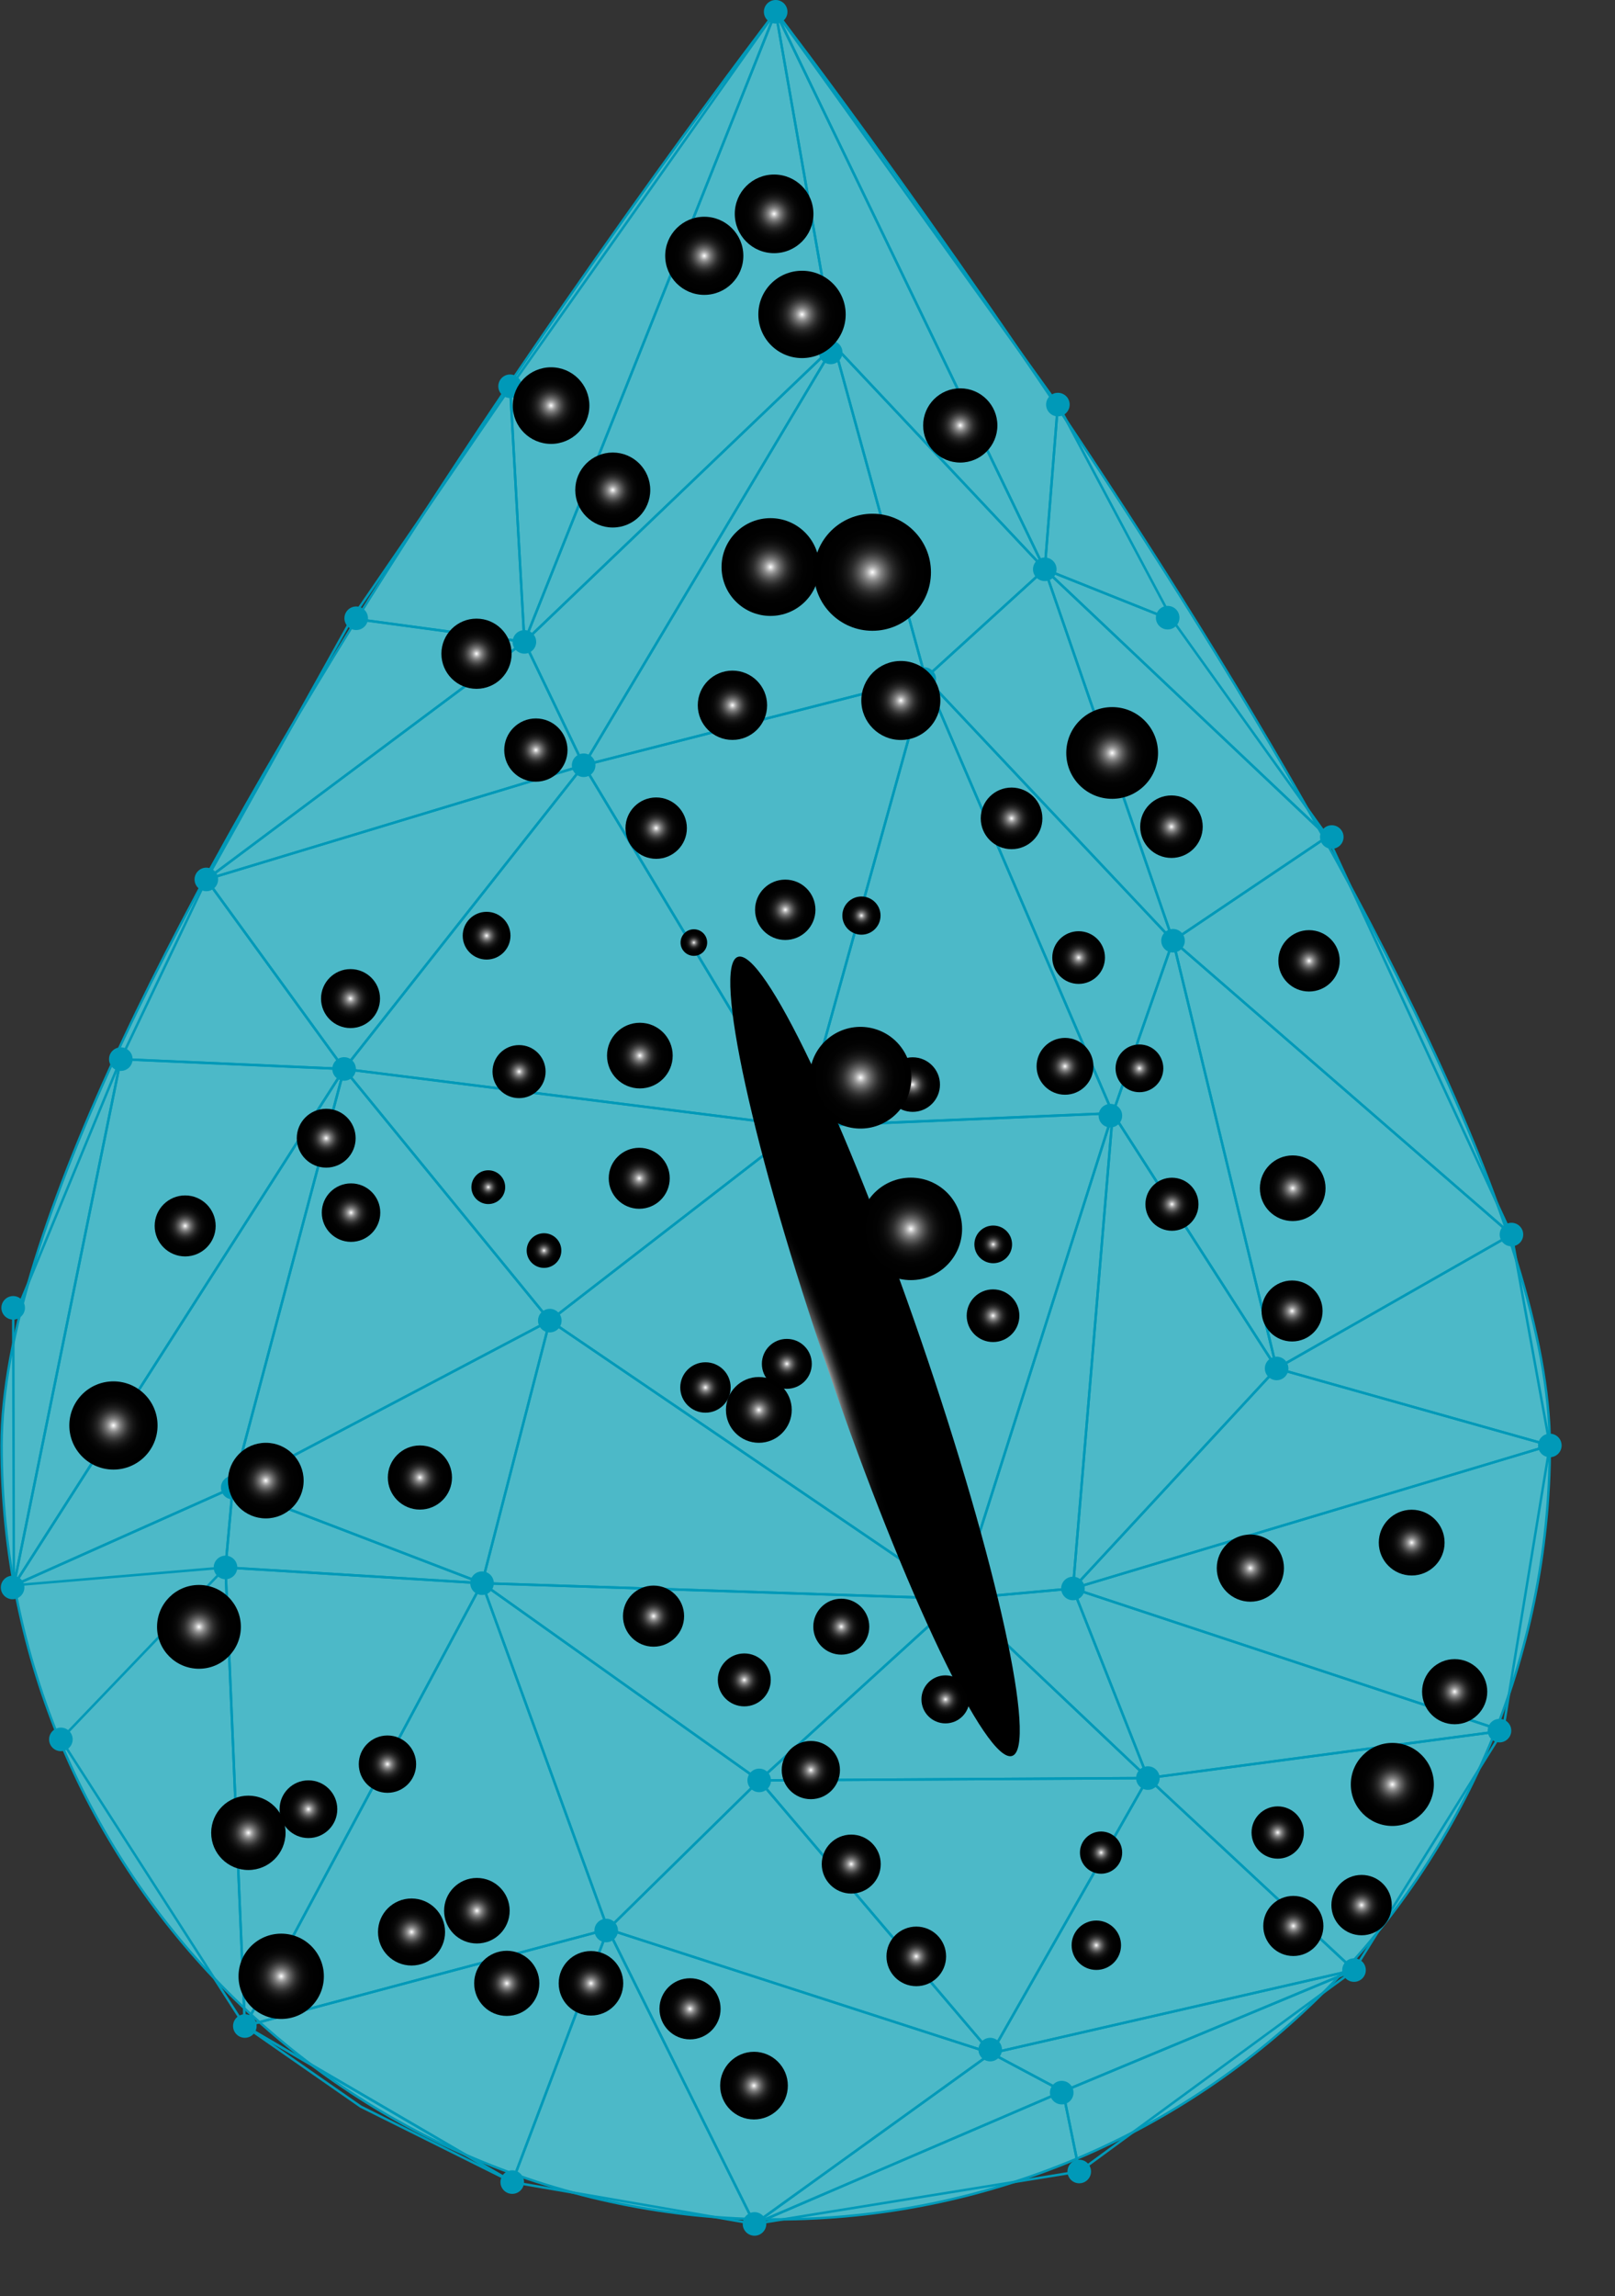 <svg width="330" height="469" viewBox="0 0 330 469" fill="none" xmlns="http://www.w3.org/2000/svg">
<rect x="0" y="0" width="330" height="469" fill="#333333" stroke="none"/>
<path style="mix-blend-mode:screen" d="M316.684 295.257C316.684 382.572 245.87 453.349 158.509 453.349C71.148 453.349 0.321 382.572 0.321 295.257C0.321 207.941 158.496 2.407 158.496 2.407C158.496 2.407 316.671 207.941 316.671 295.257H316.684Z" fill="#4CB9C8"/>
<path d="M316.684 295.257C316.684 382.572 245.87 453.349 158.509 453.349C71.148 453.349 0.321 382.572 0.321 295.257C0.321 207.941 158.496 2.407 158.496 2.407C158.496 2.407 316.671 207.941 316.671 295.257H316.684Z" stroke="#0099B8" stroke-width="0.5" stroke-linecap="round" stroke-linejoin="round"/>
<g style="mix-blend-mode:color-dodge">
<path d="M24.686 216.346L2.704 269.554L2.833 323.843L24.686 216.359V216.346Z" stroke="#0099B8" stroke-width="0.5" stroke-linecap="round" stroke-linejoin="round"/>
<path d="M307.104 353.549L316.685 295.257L219.24 324.474L307.091 353.549H307.104Z" stroke="#0099B8" stroke-width="0.5" stroke-linecap="round" stroke-linejoin="round"/>
<path d="M316.685 295.256L260.86 279.528L219.24 324.473L316.685 295.256Z" stroke="#0099B8" stroke-width="0.5" stroke-linecap="round" stroke-linejoin="round"/>
<path d="M202.563 419.409L276.674 402.419L234.551 363.202L202.563 419.421V419.409Z" stroke="#0099B8" stroke-width="0.5" stroke-linecap="round" stroke-linejoin="round"/>
<path d="M170.446 70.571L107.153 131.102L119.271 156.316L170.446 70.571Z" stroke="#0099B8" stroke-width="0.5" stroke-linecap="round" stroke-linejoin="round"/>
<path d="M307.104 353.549L219.253 324.474L234.564 363.202L307.116 353.549H307.104Z" stroke="#0099B8" stroke-width="0.5" stroke-linecap="round" stroke-linejoin="round"/>
<path d="M276.674 402.419L202.563 419.409L217.179 427.196L276.661 402.419H276.674Z" stroke="#0099B8" stroke-width="0.5" stroke-linecap="round" stroke-linejoin="round"/>
<path d="M260.86 279.529L308.842 252.178L239.689 192.162L260.86 279.529Z" stroke="#0099B8" stroke-width="0.5" stroke-linecap="round" stroke-linejoin="round"/>
<path d="M220.54 443.567L276.686 402.432L217.205 427.208L220.553 443.58L220.54 443.567Z" stroke="#0099B8" stroke-width="0.5" stroke-linecap="round" stroke-linejoin="round"/>
<path d="M276.673 402.419L307.09 353.549L234.538 363.202L276.661 402.419H276.673Z" stroke="#0099B8" stroke-width="0.5" stroke-linecap="round" stroke-linejoin="round"/>
<path d="M316.684 295.257L308.855 252.178L260.873 279.529L316.697 295.257H316.684Z" stroke="#0099B8" stroke-width="0.5" stroke-linecap="round" stroke-linejoin="round"/>
<path d="M158.496 2.407L104.243 79.143L107.153 131.115L158.496 2.407Z" stroke="#0099B8" stroke-width="0.5" stroke-linecap="round" stroke-linejoin="round"/>
<path d="M271.252 170.899L213.483 116.275L239.689 192.148L271.252 170.899Z" stroke="#0099B8" stroke-width="0.5" stroke-linecap="round" stroke-linejoin="round"/>
<path d="M104.243 79.143L71.894 126.327L107.153 131.102L104.243 79.13V79.143Z" stroke="#0099B8" stroke-width="0.5" stroke-linecap="round" stroke-linejoin="round"/>
<path d="M308.842 252.178L271.24 170.899L239.677 192.149L308.829 252.165L308.842 252.178Z" stroke="#0099B8" stroke-width="0.5" stroke-linecap="round" stroke-linejoin="round"/>
<path d="M158.496 2.407L107.141 131.115L170.434 70.584L158.496 2.407Z" stroke="#0099B8" stroke-width="0.5" stroke-linecap="round" stroke-linejoin="round"/>
<path d="M213.483 116.288L158.496 2.407L170.446 70.584L213.483 116.288Z" stroke="#0099B8" stroke-width="0.5" stroke-linecap="round" stroke-linejoin="round"/>
<path d="M216.162 82.644L158.496 2.407L213.47 116.288L216.149 82.644H216.162Z" stroke="#0099B8" stroke-width="0.5" stroke-linecap="round" stroke-linejoin="round"/>
<path d="M271.252 170.899L239.638 126.726L213.483 116.275L271.252 170.899Z" stroke="#0099B8" stroke-width="0.5" stroke-linecap="round" stroke-linejoin="round"/>
<path d="M216.162 82.644L213.483 116.288L239.638 126.739L216.175 82.644H216.162Z" stroke="#0099B8" stroke-width="0.5" stroke-linecap="round" stroke-linejoin="round"/>
<path d="M112.343 269.76L98.5 323.392L195.867 326.572L112.343 269.76Z" stroke="#0099B8" stroke-width="0.5" stroke-linecap="round" stroke-linejoin="round"/>
<path d="M98.5 323.393L155.135 363.678L195.867 326.572L98.5 323.393Z" stroke="#0099B8" stroke-width="0.5" stroke-linecap="round" stroke-linejoin="round"/>
<path d="M195.867 326.571L163.635 230.092L112.356 269.76L195.88 326.571H195.867Z" stroke="#0099B8" stroke-width="0.5" stroke-linecap="round" stroke-linejoin="round"/>
<path d="M112.344 269.76L47.557 303.867L98.5 323.392L112.344 269.76Z" stroke="#0099B8" stroke-width="0.5" stroke-linecap="round" stroke-linejoin="round"/>
<path d="M227.379 227.402L163.635 230.092L195.867 326.572L227.379 227.402Z" stroke="#0099B8" stroke-width="0.5" stroke-linecap="round" stroke-linejoin="round"/>
<path d="M70.311 218.354L47.557 303.867L112.344 269.76L70.311 218.354Z" stroke="#0099B8" stroke-width="0.5" stroke-linecap="round" stroke-linejoin="round"/>
<path d="M47.556 303.867L46.075 320.175L98.5 323.392L47.556 303.867Z" stroke="#0099B8" stroke-width="0.5" stroke-linecap="round" stroke-linejoin="round"/>
<path d="M98.5 323.393L124.216 394.079L155.135 363.678L98.5 323.393Z" stroke="#0099B8" stroke-width="0.5" stroke-linecap="round" stroke-linejoin="round"/>
<path d="M219.24 324.473L227.379 227.415L195.867 326.584L219.24 324.473Z" stroke="#0099B8" stroke-width="0.5" stroke-linecap="round" stroke-linejoin="round"/>
<path d="M155.136 363.678L234.552 363.202L195.867 326.571L155.136 363.678Z" stroke="#0099B8" stroke-width="0.5" stroke-linecap="round" stroke-linejoin="round"/>
<path d="M50.042 413.849L124.217 394.079L98.5 323.393L50.042 413.849Z" stroke="#0099B8" stroke-width="0.5" stroke-linecap="round" stroke-linejoin="round"/>
<path d="M155.136 363.678L202.564 419.421L234.552 363.202L155.136 363.678Z" stroke="#0099B8" stroke-width="0.5" stroke-linecap="round" stroke-linejoin="round"/>
<path d="M42.174 179.638L70.311 218.354L119.272 156.316L42.174 179.638Z" stroke="#0099B8" stroke-width="0.5" stroke-linecap="round" stroke-linejoin="round"/>
<path d="M163.634 230.092L70.311 218.354L112.343 269.76L163.621 230.092H163.634Z" stroke="#0099B8" stroke-width="0.5" stroke-linecap="round" stroke-linejoin="round"/>
<path d="M234.551 363.202L219.24 324.474L195.867 326.584L234.551 363.215V363.202Z" stroke="#0099B8" stroke-width="0.5" stroke-linecap="round" stroke-linejoin="round"/>
<path d="M70.311 218.354L2.819 323.843L47.556 303.88L70.311 218.366V218.354Z" stroke="#0099B8" stroke-width="0.5" stroke-linecap="round" stroke-linejoin="round"/>
<path d="M47.556 303.867L2.819 323.83L46.075 320.175L47.556 303.867Z" stroke="#0099B8" stroke-width="0.5" stroke-linecap="round" stroke-linejoin="round"/>
<path d="M119.271 156.316L70.311 218.354L163.634 230.092L119.271 156.316Z" stroke="#0099B8" stroke-width="0.5" stroke-linecap="round" stroke-linejoin="round"/>
<path d="M227.379 227.402L189.107 138.464L163.635 230.079L227.379 227.389V227.402Z" stroke="#0099B8" stroke-width="0.5" stroke-linecap="round" stroke-linejoin="round"/>
<path d="M239.689 192.161L189.106 138.477L227.379 227.414L239.689 192.161Z" stroke="#0099B8" stroke-width="0.5" stroke-linecap="round" stroke-linejoin="round"/>
<path d="M124.217 394.079L202.577 419.422L155.149 363.678L124.23 394.079H124.217Z" stroke="#0099B8" stroke-width="0.5" stroke-linecap="round" stroke-linejoin="round"/>
<path d="M24.685 216.346L2.819 323.843L70.311 218.366L24.685 216.359V216.346Z" stroke="#0099B8" stroke-width="0.5" stroke-linecap="round" stroke-linejoin="round"/>
<path d="M46.075 320.175L50.041 413.849L98.5 323.393L46.075 320.175Z" stroke="#0099B8" stroke-width="0.5" stroke-linecap="round" stroke-linejoin="round"/>
<path d="M219.24 324.473L260.86 279.529L227.379 227.415L219.24 324.473Z" stroke="#0099B8" stroke-width="0.5" stroke-linecap="round" stroke-linejoin="round"/>
<path d="M12.44 355.299L50.042 413.849L46.076 320.175L12.44 355.286V355.299Z" stroke="#0099B8" stroke-width="0.5" stroke-linecap="round" stroke-linejoin="round"/>
<path d="M124.216 394.079L154.169 454.276L202.563 419.409L124.203 394.066L124.216 394.079Z" stroke="#0099B8" stroke-width="0.5" stroke-linecap="round" stroke-linejoin="round"/>
<path d="M189.106 138.477L119.271 156.329L163.635 230.104L189.106 138.49V138.477Z" stroke="#0099B8" stroke-width="0.5" stroke-linecap="round" stroke-linejoin="round"/>
<path d="M50.042 413.849L104.681 445.73L124.217 394.079L50.042 413.849Z" stroke="#0099B8" stroke-width="0.5" stroke-linecap="round" stroke-linejoin="round"/>
<path d="M42.173 179.638L24.686 216.346L70.311 218.354L42.173 179.638Z" stroke="#0099B8" stroke-width="0.5" stroke-linecap="round" stroke-linejoin="round"/>
<path d="M154.17 454.276L217.193 427.196L202.577 419.409L154.183 454.276H154.17Z" stroke="#0099B8" stroke-width="0.5" stroke-linecap="round" stroke-linejoin="round"/>
<path d="M260.861 279.529L239.69 192.162L227.379 227.415L260.861 279.529Z" stroke="#0099B8" stroke-width="0.5" stroke-linecap="round" stroke-linejoin="round"/>
<path d="M50.042 413.849L73.711 430.31L104.681 445.73L50.042 413.849Z" stroke="#0099B8" stroke-width="0.5" stroke-linecap="round" stroke-linejoin="round"/>
<path d="M154.17 454.276L220.541 443.554L217.193 427.183L154.17 454.263V454.276Z" stroke="#0099B8" stroke-width="0.5" stroke-linecap="round" stroke-linejoin="round"/>
<path d="M119.272 156.316L107.154 131.102L42.174 179.638L119.272 156.316Z" stroke="#0099B8" stroke-width="0.5" stroke-linecap="round" stroke-linejoin="round"/>
<path d="M170.447 70.571L119.271 156.316L189.106 138.464L170.447 70.571Z" stroke="#0099B8" stroke-width="0.5" stroke-linecap="round" stroke-linejoin="round"/>
<path d="M213.484 116.288L170.447 70.584L189.107 138.477L213.484 116.288Z" stroke="#0099B8" stroke-width="0.5" stroke-linecap="round" stroke-linejoin="round"/>
<path d="M154.17 454.276L124.217 394.079L104.682 445.73L154.17 454.276Z" stroke="#0099B8" stroke-width="0.5" stroke-linecap="round" stroke-linejoin="round"/>
<path d="M239.689 192.162L213.484 116.288L189.106 138.477L239.689 192.162Z" stroke="#0099B8" stroke-width="0.5" stroke-linecap="round" stroke-linejoin="round"/>
<path d="M107.154 131.115L71.895 126.34L42.161 179.651L107.141 131.115H107.154Z" stroke="#0099B8" stroke-width="0.5" stroke-linecap="round" stroke-linejoin="round"/>
<path d="M126.277 394.337C126.277 395.662 125.195 396.743 123.869 396.743C122.543 396.743 121.461 395.662 121.461 394.337C121.461 393.011 122.543 391.93 123.869 391.93C125.195 391.93 126.277 393.011 126.277 394.337Z" fill="#0099B8"/>
<path d="M157.544 363.678C157.544 365.004 156.462 366.085 155.136 366.085C153.809 366.085 152.728 365.004 152.728 363.678C152.728 362.352 153.809 361.271 155.136 361.271C156.462 361.271 157.544 362.352 157.544 363.678Z" fill="#0099B8"/>
<path d="M195.867 328.978C197.197 328.978 198.275 327.901 198.275 326.571C198.275 325.242 197.197 324.165 195.867 324.165C194.537 324.165 193.459 325.242 193.459 326.571C193.459 327.901 194.537 328.978 195.867 328.978Z" fill="#0099B8"/>
<path d="M98.5 325.799C99.83 325.799 100.908 324.721 100.908 323.392C100.908 322.063 99.83 320.985 98.5 320.985C97.17 320.985 96.092 322.063 96.092 323.392C96.092 324.721 97.17 325.799 98.5 325.799Z" fill="#0099B8"/>
<path d="M52.437 413.849C52.437 415.174 51.356 416.256 50.029 416.256C48.703 416.256 47.621 415.174 47.621 413.849C47.621 412.523 48.703 411.442 50.029 411.442C51.356 411.442 52.437 412.523 52.437 413.849Z" fill="#0099B8"/>
<path d="M48.483 320.174C48.483 321.5 47.401 322.581 46.075 322.581C44.749 322.581 43.667 321.5 43.667 320.174C43.667 318.849 44.749 317.768 46.075 317.768C47.401 317.768 48.483 318.849 48.483 320.174Z" fill="#0099B8"/>
<path d="M47.556 306.274C48.886 306.274 49.965 305.197 49.965 303.867C49.965 302.538 48.886 301.46 47.556 301.46C46.227 301.46 45.148 302.538 45.148 303.867C45.148 305.197 46.227 306.274 47.556 306.274Z" fill="#0099B8"/>
<path d="M114.752 269.759C114.752 271.085 113.67 272.166 112.344 272.166C111.017 272.166 109.936 271.085 109.936 269.759C109.936 268.434 111.017 267.353 112.344 267.353C113.67 267.353 114.752 268.434 114.752 269.759Z" fill="#0099B8"/>
<path d="M166.03 230.092C166.03 231.418 164.948 232.499 163.622 232.499C162.296 232.499 161.214 231.418 161.214 230.092C161.214 228.766 162.296 227.685 163.622 227.685C164.948 227.685 166.03 228.766 166.03 230.092Z" fill="#0099B8"/>
<path d="M70.311 220.76C71.641 220.76 72.719 219.683 72.719 218.354C72.719 217.024 71.641 215.947 70.311 215.947C68.981 215.947 67.903 217.024 67.903 218.354C67.903 219.683 68.981 220.76 70.311 220.76Z" fill="#0099B8"/>
<path d="M121.667 156.316C121.667 157.642 120.585 158.723 119.259 158.723C117.932 158.723 116.851 157.642 116.851 156.316C116.851 154.99 117.932 153.909 119.259 153.909C120.585 153.909 121.667 154.99 121.667 156.316Z" fill="#0099B8"/>
<path d="M109.561 131.115C109.561 132.441 108.48 133.522 107.153 133.522C105.827 133.522 104.745 132.441 104.745 131.115C104.745 129.789 105.827 128.708 107.153 128.708C108.48 128.708 109.561 129.789 109.561 131.115Z" fill="#0099B8"/>
<path d="M72.783 128.696C74.113 128.696 75.191 127.618 75.191 126.289C75.191 124.959 74.113 123.882 72.783 123.882C71.453 123.882 70.375 124.959 70.375 126.289C70.375 127.618 71.453 128.696 72.783 128.696Z" fill="#0099B8"/>
<path d="M104.23 81.305C105.56 81.305 106.638 80.227 106.638 78.898C106.638 77.569 105.56 76.491 104.23 76.491C102.9 76.491 101.822 77.569 101.822 78.898C101.822 80.227 102.9 81.305 104.23 81.305Z" fill="#0099B8"/>
<path d="M44.569 179.638C44.569 180.964 43.487 182.045 42.161 182.045C40.835 182.045 39.753 180.964 39.753 179.638C39.753 178.313 40.835 177.231 42.161 177.231C43.487 177.231 44.569 178.313 44.569 179.638Z" fill="#0099B8"/>
<path d="M24.685 218.753C26.015 218.753 27.093 217.675 27.093 216.346C27.093 215.017 26.015 213.939 24.685 213.939C23.355 213.939 22.277 215.017 22.277 216.346C22.277 217.675 23.355 218.753 24.685 218.753Z" fill="#0099B8"/>
<path d="M4.983 324.268C4.983 325.593 3.901 326.675 2.575 326.675C1.249 326.675 0.167 325.593 0.167 324.268C0.167 322.942 1.249 321.861 2.575 321.861C3.901 321.861 4.983 322.942 4.983 324.268Z" fill="#0099B8"/>
<path d="M12.439 357.706C13.769 357.706 14.848 356.628 14.848 355.299C14.848 353.97 13.769 352.892 12.439 352.892C11.109 352.892 10.031 353.97 10.031 355.299C10.031 356.628 11.109 357.706 12.439 357.706Z" fill="#0099B8"/>
<path d="M107.076 445.73C107.076 447.055 105.994 448.136 104.668 448.136C103.341 448.136 102.26 447.055 102.26 445.73C102.26 444.404 103.341 443.323 104.668 443.323C105.994 443.323 107.076 444.404 107.076 445.73Z" fill="#0099B8"/>
<path d="M156.578 454.276C156.578 455.602 155.496 456.683 154.17 456.683C152.843 456.683 151.762 455.602 151.762 454.276C151.762 452.95 152.843 451.869 154.17 451.869C155.496 451.869 156.578 452.95 156.578 454.276Z" fill="#0099B8"/>
<path d="M216.947 429.86C218.277 429.86 219.355 428.782 219.355 427.453C219.355 426.123 218.277 425.046 216.947 425.046C215.617 425.046 214.539 426.123 214.539 427.453C214.539 428.782 215.617 429.86 216.947 429.86Z" fill="#0099B8"/>
<path d="M236.96 363.202C236.96 364.527 235.878 365.609 234.552 365.609C233.225 365.609 232.144 364.527 232.144 363.202C232.144 361.876 233.225 360.795 234.552 360.795C235.878 360.795 236.96 361.876 236.96 363.202Z" fill="#0099B8"/>
<path d="M204.74 418.662C204.74 419.988 203.658 421.069 202.332 421.069C201.006 421.069 199.924 419.988 199.924 418.662C199.924 417.337 201.006 416.255 202.332 416.255C203.658 416.255 204.74 417.337 204.74 418.662Z" fill="#0099B8"/>
<path d="M276.674 404.826C278.004 404.826 279.082 403.748 279.082 402.419C279.082 401.09 278.004 400.012 276.674 400.012C275.344 400.012 274.266 401.09 274.266 402.419C274.266 403.748 275.344 404.826 276.674 404.826Z" fill="#0099B8"/>
<path d="M308.804 353.51C308.804 354.836 307.722 355.917 306.395 355.917C305.069 355.917 303.987 354.836 303.987 353.51C303.987 352.184 305.069 351.103 306.395 351.103C307.722 351.103 308.804 352.184 308.804 353.51Z" fill="#0099B8"/>
<path d="M222.935 443.567C222.935 444.893 221.854 445.974 220.527 445.974C219.201 445.974 218.119 444.893 218.119 443.567C218.119 442.241 219.201 441.16 220.527 441.16C221.854 441.16 222.935 442.241 222.935 443.567Z" fill="#0099B8"/>
<path d="M5.099 267.147C5.099 268.473 4.018 269.554 2.691 269.554C1.365 269.554 0.283 268.473 0.283 267.147C0.283 265.821 1.365 264.74 2.691 264.74C4.018 264.74 5.099 265.821 5.099 267.147Z" fill="#0099B8"/>
<path d="M219.24 326.88C220.57 326.88 221.648 325.803 221.648 324.473C221.648 323.144 220.57 322.066 219.24 322.066C217.91 322.066 216.832 323.144 216.832 324.473C216.832 325.803 217.91 326.88 219.24 326.88Z" fill="#0099B8"/>
<path d="M263.268 279.528C263.268 280.854 262.187 281.935 260.86 281.935C259.534 281.935 258.452 280.854 258.452 279.528C258.452 278.203 259.534 277.122 260.86 277.122C262.187 277.122 263.268 278.203 263.268 279.528Z" fill="#0099B8"/>
<path d="M316.684 297.664C318.014 297.664 319.093 296.586 319.093 295.257C319.093 293.928 318.014 292.85 316.684 292.85C315.355 292.85 314.276 293.928 314.276 295.257C314.276 296.586 315.355 297.664 316.684 297.664Z" fill="#0099B8"/>
<path d="M226.89 230.298C228.219 230.298 229.298 229.22 229.298 227.891C229.298 226.561 228.219 225.484 226.89 225.484C225.56 225.484 224.481 226.561 224.481 227.891C224.481 229.22 225.56 230.298 226.89 230.298Z" fill="#0099B8"/>
<path d="M311.25 252.178C311.25 253.504 310.168 254.585 308.842 254.585C307.515 254.585 306.434 253.504 306.434 252.178C306.434 250.852 307.515 249.771 308.842 249.771C310.168 249.771 311.25 250.852 311.25 252.178Z" fill="#0099B8"/>
<path d="M242.097 192.161C242.097 193.487 241.016 194.568 239.689 194.568C238.363 194.568 237.281 193.487 237.281 192.161C237.281 190.836 238.363 189.754 239.689 189.754C241.016 189.754 242.097 190.836 242.097 192.161Z" fill="#0099B8"/>
<path d="M272.128 173.383C273.458 173.383 274.536 172.305 274.536 170.976C274.536 169.647 273.458 168.569 272.128 168.569C270.798 168.569 269.72 169.647 269.72 170.976C269.72 172.305 270.798 173.383 272.128 173.383Z" fill="#0099B8"/>
<path d="M238.595 128.579C239.925 128.579 241.003 127.502 241.003 126.172C241.003 124.843 239.925 123.766 238.595 123.766C237.265 123.766 236.187 124.843 236.187 126.172C236.187 127.502 237.265 128.579 238.595 128.579Z" fill="#0099B8"/>
<path d="M213.483 118.695C214.813 118.695 215.891 117.617 215.891 116.288C215.891 114.958 214.813 113.881 213.483 113.881C212.153 113.881 211.075 114.958 211.075 116.288C211.075 117.617 212.153 118.695 213.483 118.695Z" fill="#0099B8"/>
<path d="M216.162 85.05C217.492 85.05 218.57 83.973 218.57 82.644C218.57 81.314 217.492 80.237 216.162 80.237C214.832 80.237 213.754 81.314 213.754 82.644C213.754 83.973 214.832 85.05 216.162 85.05Z" fill="#0099B8"/>
<path d="M169.738 74.393C171.068 74.393 172.146 73.316 172.146 71.986C172.146 70.657 171.068 69.58 169.738 69.58C168.408 69.58 167.33 70.657 167.33 71.986C167.33 73.316 168.408 74.393 169.738 74.393Z" fill="#0099B8"/>
<path d="M191.269 138.709C191.269 140.035 190.188 141.116 188.861 141.116C187.535 141.116 186.453 140.035 186.453 138.709C186.453 137.383 187.535 136.302 188.861 136.302C190.188 136.302 191.269 137.383 191.269 138.709Z" fill="#0099B8"/>
<path d="M158.496 4.814C159.826 4.814 160.904 3.736 160.904 2.407C160.904 1.078 159.826 0 158.496 0C157.166 0 156.088 1.078 156.088 2.407C156.088 3.736 157.166 4.814 158.496 4.814Z" fill="#0099B8"/>
</g>
<path style="mix-blend-mode:color-dodge" d="M188.218 273.84C203.697 318.914 212.029 356.895 206.826 358.672C201.624 360.461 184.857 325.362 169.378 280.288C153.9 235.215 145.568 197.233 150.77 195.457C155.973 193.668 172.739 228.766 188.218 273.84Z" fill="url(#paint1_radial_73_365)"/>
<path style="mix-blend-mode:color-dodge" d="M103.227 242.499C103.227 244.404 101.681 245.949 99.775 245.949C97.87 245.949 96.324 244.404 96.324 242.499C96.324 240.594 97.87 239.05 99.775 239.05C101.681 239.05 103.227 240.594 103.227 242.499Z" fill="url(#paint2_radial_73_365)"/>
<path style="mix-blend-mode:color-dodge" d="M111.159 258.987C113.114 258.987 114.7 257.402 114.7 255.447C114.7 253.492 113.114 251.908 111.159 251.908C109.203 251.908 107.617 253.492 107.617 255.447C107.617 257.402 109.203 258.987 111.159 258.987Z" fill="url(#paint3_radial_73_365)"/>
<path style="mix-blend-mode:color-dodge" d="M144.151 288.564C146.996 288.564 149.302 286.259 149.302 283.415C149.302 280.572 146.996 278.267 144.151 278.267C141.306 278.267 139 280.572 139 283.415C139 286.259 141.306 288.564 144.151 288.564Z" fill="url(#paint4_radial_73_365)"/>
<path style="mix-blend-mode:color-dodge" d="M229.298 378.428C229.298 380.809 227.366 382.74 224.984 382.74C222.602 382.74 220.67 380.809 220.67 378.428C220.67 376.047 222.602 374.116 224.984 374.116C227.366 374.116 229.298 376.047 229.298 378.428Z" fill="url(#paint5_radial_73_365)"/>
<path style="mix-blend-mode:color-dodge" d="M224.018 402.393C226.806 402.393 229.066 400.135 229.066 397.348C229.066 394.562 226.806 392.303 224.018 392.303C221.23 392.303 218.97 394.562 218.97 397.348C218.97 400.135 221.23 402.393 224.018 402.393Z" fill="url(#paint6_radial_73_365)"/>
<path style="mix-blend-mode:color-dodge" d="M160.982 426.024C160.982 429.847 157.878 432.936 154.067 432.936C150.255 432.936 147.151 429.834 147.151 426.024C147.151 422.215 150.255 419.113 154.067 419.113C157.878 419.113 160.982 422.215 160.982 426.024Z" fill="url(#paint7_radial_73_365)"/>
<path style="mix-blend-mode:color-dodge" d="M57.459 412.407C62.274 412.407 66.177 408.506 66.177 403.694C66.177 398.881 62.274 394.98 57.459 394.98C52.644 394.98 48.741 398.881 48.741 403.694C48.741 408.506 52.644 412.407 57.459 412.407Z" fill="url(#paint9_radial_73_365)"/>
<path style="mix-blend-mode:color-dodge" d="M50.75 381.98C54.946 381.98 58.348 378.58 58.348 374.386C58.348 370.192 54.946 366.792 50.75 366.792C46.554 366.792 43.152 370.192 43.152 374.386C43.152 378.58 46.554 381.98 50.75 381.98Z" fill="url(#paint10_radial_73_365)"/>
<path style="mix-blend-mode:color-dodge" d="M164.498 122.889C168.401 118.989 168.401 112.665 164.498 108.764C160.596 104.864 154.268 104.864 150.366 108.764C146.463 112.665 146.463 118.989 150.366 122.889C154.268 126.79 160.596 126.79 164.498 122.889Z" fill="url(#paint11_radial_73_365)"/>
<path style="mix-blend-mode:color-dodge" d="M178.264 128.85C184.871 128.85 190.227 123.496 190.227 116.893C190.227 110.289 184.871 104.936 178.264 104.936C171.657 104.936 166.301 110.289 166.301 116.893C166.301 123.496 171.657 128.85 178.264 128.85Z" fill="url(#paint12_radial_73_365)"/>
<path style="mix-blend-mode:color-dodge" d="M227.25 163.176C232.427 163.176 236.625 158.981 236.625 153.806C236.625 148.632 232.427 144.437 227.25 144.437C222.072 144.437 217.875 148.632 217.875 153.806C217.875 158.981 222.072 163.176 227.25 163.176Z" fill="url(#paint13_radial_73_365)"/>
<path style="mix-blend-mode:color-dodge" d="M225.782 195.598C225.782 198.571 223.374 200.978 220.399 200.978C217.425 200.978 215.017 198.571 215.017 195.598C215.017 192.625 217.425 190.218 220.399 190.218C223.374 190.218 225.782 192.625 225.782 195.598Z" fill="url(#paint14_radial_73_365)"/>
<path style="mix-blend-mode:color-dodge" d="M237.706 218.225C237.706 220.915 235.517 223.103 232.826 223.103C230.135 223.103 227.945 220.915 227.945 218.225C227.945 215.535 230.135 213.347 232.826 213.347C235.517 213.347 237.706 215.535 237.706 218.225Z" fill="url(#paint15_radial_73_365)"/>
<path style="mix-blend-mode:color-dodge" d="M244.892 245.987C244.892 248.973 242.471 251.406 239.47 251.406C236.47 251.406 234.049 248.986 234.049 245.987C234.049 242.988 236.47 240.568 239.47 240.568C242.471 240.568 244.892 242.988 244.892 245.987Z" fill="url(#paint16_radial_73_365)"/>
<path style="mix-blend-mode:color-dodge" d="M270.853 242.718C270.853 246.425 267.852 249.424 264.144 249.424C260.435 249.424 257.435 246.425 257.435 242.718C257.435 239.011 260.435 236.012 264.144 236.012C267.852 236.012 270.853 239.011 270.853 242.718Z" fill="url(#paint17_radial_73_365)"/>
<path style="mix-blend-mode:color-dodge" d="M266.424 374.322C266.424 377.269 264.029 379.663 261.08 379.663C258.131 379.663 255.735 377.269 255.735 374.322C255.735 371.374 258.131 368.98 261.08 368.98C264.029 368.98 266.424 371.374 266.424 374.322Z" fill="url(#paint20_radial_73_365)"/>
<path style="mix-blend-mode:color-dodge" d="M270.415 393.409C270.415 396.794 267.672 399.549 264.272 399.549C260.873 399.549 258.13 396.807 258.13 393.409C258.13 390.011 260.873 387.27 264.272 387.27C267.672 387.27 270.415 390.011 270.415 393.409Z" fill="url(#paint21_radial_73_365)"/>
<path style="mix-blend-mode:color-dodge" d="M292.99 364.501C292.99 369.186 289.191 372.983 284.504 372.983C279.816 372.983 276.018 369.186 276.018 364.501C276.018 359.816 279.816 356.02 284.504 356.02C289.191 356.02 292.99 359.816 292.99 364.501Z" fill="url(#paint22_radial_73_365)"/>
<path style="mix-blend-mode:color-dodge" d="M262.354 320.316C262.354 324.1 259.277 327.176 255.491 327.176C251.705 327.176 248.627 324.1 248.627 320.316C248.627 316.532 251.705 313.456 255.491 313.456C259.277 313.456 262.354 316.532 262.354 320.316Z" fill="url(#paint23_radial_73_365)"/>
<path style="mix-blend-mode:color-dodge" d="M202.95 258.034C205.077 258.034 206.8 256.311 206.8 254.186C206.8 252.06 205.077 250.337 202.95 250.337C200.823 250.337 199.1 252.06 199.1 254.186C199.1 256.311 200.823 258.034 202.95 258.034Z" fill="url(#paint24_radial_73_365)"/>
<path style="mix-blend-mode:color-dodge" d="M141.782 195.25C143.282 195.25 144.499 194.034 144.499 192.535C144.499 191.035 143.282 189.819 141.782 189.819C140.281 189.819 139.064 191.035 139.064 192.535C139.064 194.034 140.281 195.25 141.782 195.25Z" fill="url(#paint25_radial_73_365)"/>
<path style="mix-blend-mode:color-dodge" d="M172.803 64.225C172.803 69.155 168.811 73.145 163.879 73.145C158.947 73.145 154.955 69.155 154.955 64.225C154.955 59.296 158.947 55.306 163.879 55.306C168.811 55.306 172.803 59.296 172.803 64.225Z" fill="url(#paint29_radial_73_365)"/>
<path style="mix-blend-mode:color-dodge" d="M120.431 82.849C120.431 87.174 116.928 90.675 112.601 90.675C108.274 90.675 104.771 87.174 104.771 82.849C104.771 78.525 108.274 75.024 112.601 75.024C116.928 75.024 120.431 78.525 120.431 82.849Z" fill="url(#paint30_radial_73_365)"/>
<path style="mix-blend-mode:color-dodge" d="M115.962 153.214C115.962 156.779 113.065 159.675 109.498 159.675C105.931 159.675 103.033 156.779 103.033 153.214C103.033 149.649 105.931 146.753 109.498 146.753C113.065 146.753 115.962 149.649 115.962 153.214Z" fill="url(#paint31_radial_73_365)"/>
<path style="mix-blend-mode:color-dodge" d="M32.194 291.177C32.194 296.158 28.163 300.186 23.179 300.186C18.196 300.186 14.165 296.158 14.165 291.177C14.165 286.196 18.196 282.167 23.179 282.167C28.163 282.167 32.194 286.196 32.194 291.177Z" fill="url(#paint32_radial_73_365)"/>
<path style="mix-blend-mode:color-dodge" d="M40.654 340.871C45.384 340.871 49.218 337.039 49.218 332.312C49.218 327.584 45.384 323.752 40.654 323.752C35.925 323.752 32.091 327.584 32.091 332.312C32.091 337.039 35.925 340.871 40.654 340.871Z" fill="url(#paint33_radial_73_365)"/>
<path style="mix-blend-mode:color-dodge" d="M63.023 375.455C66.28 375.455 68.921 372.816 68.921 369.56C68.921 366.304 66.28 363.665 63.023 363.665C59.766 363.665 57.125 366.304 57.125 369.56C57.125 372.816 59.766 375.455 63.023 375.455Z" fill="url(#paint34_radial_73_365)"/>
<path style="mix-blend-mode:color-dodge" d="M79.171 366.213C82.407 366.213 85.03 363.592 85.03 360.357C85.03 357.123 82.407 354.501 79.171 354.501C75.935 354.501 73.311 357.123 73.311 360.357C73.311 363.592 75.935 366.213 79.171 366.213Z" fill="url(#paint35_radial_73_365)"/>
<path style="mix-blend-mode:color-dodge" d="M62.044 302.438C62.044 306.711 58.58 310.161 54.317 310.161C50.055 310.161 46.591 306.699 46.591 302.438C46.591 298.178 50.055 294.716 54.317 294.716C58.58 294.716 62.044 298.178 62.044 302.438Z" fill="url(#paint36_radial_73_365)"/>
<path style="mix-blend-mode:color-dodge" d="M92.357 301.808C92.357 305.425 89.421 308.359 85.803 308.359C82.184 308.359 79.248 305.425 79.248 301.808C79.248 298.191 82.184 295.257 85.803 295.257C89.421 295.257 92.357 298.191 92.357 301.808Z" fill="url(#paint37_radial_73_365)"/>
<path style="mix-blend-mode:color-dodge" d="M147.242 410.335C147.242 413.784 144.448 416.577 140.997 416.577C137.545 416.577 134.751 413.784 134.751 410.335C134.751 406.885 137.545 404.092 140.997 404.092C144.448 404.092 147.242 406.885 147.242 410.335Z" fill="url(#paint41_radial_73_365)"/>
<path style="mix-blend-mode:color-dodge" d="M193.189 352.03C195.898 352.03 198.095 349.834 198.095 347.126C198.095 344.418 195.898 342.222 193.189 342.222C190.479 342.222 188.282 344.418 188.282 347.126C188.282 349.834 190.479 352.03 193.189 352.03Z" fill="url(#paint42_radial_73_365)"/>
<path style="mix-blend-mode:color-dodge" d="M139.786 330.124C139.786 333.573 136.992 336.366 133.541 336.366C130.089 336.366 127.295 333.573 127.295 330.124C127.295 326.674 130.089 323.881 133.541 323.881C136.992 323.881 139.786 326.674 139.786 330.124Z" fill="url(#paint43_radial_73_365)"/>
<path style="mix-blend-mode:color-dodge" d="M157.492 343.149C157.492 346.135 155.071 348.555 152.083 348.555C149.096 348.555 146.675 346.135 146.675 343.149C146.675 340.163 149.096 337.743 152.083 337.743C155.071 337.743 157.492 340.163 157.492 343.149Z" fill="url(#paint44_radial_73_365)"/>
<path style="mix-blend-mode:color-dodge" d="M184.071 151.155C188.531 151.155 192.146 147.542 192.146 143.085C192.146 138.628 188.531 135.015 184.071 135.015C179.612 135.015 175.997 138.628 175.997 143.085C175.997 147.542 179.612 151.155 184.071 151.155Z" fill="url(#paint45_radial_73_365)"/>
<path style="mix-blend-mode:color-dodge" d="M179.925 187.026C179.925 189.175 178.174 190.926 176.023 190.926C173.872 190.926 172.121 189.175 172.121 187.026C172.121 184.876 173.872 183.126 176.023 183.126C178.174 183.126 179.925 184.876 179.925 187.026Z" fill="url(#paint46_radial_73_365)"/>
<path style="mix-blend-mode:color-dodge" d="M97.444 396.988C101.143 396.988 104.141 393.991 104.141 390.295C104.141 386.599 101.143 383.602 97.444 383.602C93.746 383.602 90.748 386.599 90.748 390.295C90.748 393.991 93.746 396.988 97.444 396.988Z" fill="url(#paint47_radial_73_365)"/>
<path style="mix-blend-mode:color-dodge" d="M110.206 405.135C110.206 408.816 107.231 411.789 103.548 411.789C99.865 411.789 96.891 408.816 96.891 405.135C96.891 401.454 99.865 398.48 103.548 398.48C107.231 398.48 110.206 401.454 110.206 405.135Z" fill="url(#paint48_radial_73_365)"/>
<path style="mix-blend-mode:color-dodge" d="M127.346 405.122C127.346 408.765 124.397 411.712 120.752 411.712C117.108 411.712 114.159 408.765 114.159 405.122C114.159 401.48 117.108 398.532 120.752 398.532C124.397 398.532 127.346 401.48 127.346 405.122Z" fill="url(#paint49_radial_73_365)"/>
<path style="mix-blend-mode:color-dodge" d="M187.227 405.714C190.591 405.714 193.318 402.988 193.318 399.626C193.318 396.264 190.591 393.538 187.227 393.538C183.863 393.538 181.136 396.264 181.136 399.626C181.136 402.988 183.863 405.714 187.227 405.714Z" fill="url(#paint50_radial_73_365)"/>
<path style="mix-blend-mode:color-dodge" d="M179.964 380.771C179.964 384.104 177.259 386.794 173.937 386.794C170.614 386.794 167.91 384.091 167.91 380.771C167.91 377.45 170.614 374.747 173.937 374.747C177.259 374.747 179.964 377.45 179.964 380.771Z" fill="url(#paint51_radial_73_365)"/>
<path style="mix-blend-mode:color-dodge" d="M171.632 361.567C171.632 364.849 168.967 367.513 165.683 367.513C162.399 367.513 159.733 364.849 159.733 361.567C159.733 358.285 162.399 355.621 165.683 355.621C168.967 355.621 171.632 358.285 171.632 361.567Z" fill="url(#paint52_radial_73_365)"/>
<path style="mix-blend-mode:color-dodge" d="M177.62 332.273C177.62 335.427 175.057 337.988 171.902 337.988C168.747 337.988 166.185 335.427 166.185 332.273C166.185 329.12 168.747 326.559 171.902 326.559C175.057 326.559 177.62 329.12 177.62 332.273Z" fill="url(#paint53_radial_73_365)"/>
<path style="mix-blend-mode:color-dodge" d="M165.876 278.589C165.876 281.408 163.596 283.686 160.776 283.686C157.956 283.686 155.677 281.408 155.677 278.589C155.677 275.77 157.956 273.492 160.776 273.492C163.596 273.492 165.876 275.77 165.876 278.589Z" fill="url(#paint54_radial_73_365)"/>
<path style="mix-blend-mode:color-dodge" d="M166.623 185.842C166.623 189.24 163.867 192.007 160.454 192.007C157.042 192.007 154.286 189.253 154.286 185.842C154.286 182.431 157.042 179.677 160.454 179.677C163.867 179.677 166.623 182.431 166.623 185.842Z" fill="url(#paint55_radial_73_365)"/>
<path style="mix-blend-mode:color-dodge" d="M192.069 221.545C192.069 224.621 189.571 227.118 186.493 227.118C183.415 227.118 180.917 224.621 180.917 221.545C180.917 218.469 183.415 215.972 186.493 215.972C189.571 215.972 192.069 218.469 192.069 221.545Z" fill="url(#paint56_radial_73_365)"/>
<path style="mix-blend-mode:color-dodge" d="M208.294 268.755C208.294 271.729 205.886 274.135 202.911 274.135C199.936 274.135 197.528 271.729 197.528 268.755C197.528 265.782 199.936 263.375 202.911 263.375C205.886 263.375 208.294 265.782 208.294 268.755Z" fill="url(#paint57_radial_73_365)"/>
<path style="mix-blend-mode:color-dodge" d="M245.755 168.865C245.755 172.392 242.896 175.249 239.368 175.249C235.839 175.249 232.98 172.392 232.98 168.865C232.98 165.339 235.839 162.481 239.368 162.481C242.896 162.481 245.755 165.339 245.755 168.865Z" fill="url(#paint58_radial_73_365)"/>
<path style="mix-blend-mode:color-dodge" d="M273.751 196.267C273.751 199.729 270.943 202.535 267.479 202.535C264.015 202.535 261.208 199.729 261.208 196.267C261.208 192.805 264.015 189.999 267.479 189.999C270.943 189.999 273.751 192.805 273.751 196.267Z" fill="url(#paint59_radial_73_365)"/>
<path style="mix-blend-mode:color-dodge" d="M104.54 133.535C104.54 137.499 101.333 140.704 97.367 140.704C93.401 140.704 90.194 137.499 90.194 133.535C90.194 129.571 93.401 126.366 97.367 126.366C101.333 126.366 104.54 129.571 104.54 133.535Z" fill="url(#paint60_radial_73_365)"/>
<path style="mix-blend-mode:color-dodge" d="M77.651 203.977C77.651 207.31 74.947 210 71.624 210C68.302 210 65.598 207.297 65.598 203.977C65.598 200.656 68.302 197.953 71.624 197.953C74.947 197.953 77.651 200.656 77.651 203.977Z" fill="url(#paint61_radial_73_365)"/>
<path style="mix-blend-mode:color-dodge" d="M66.654 238.509C69.976 238.509 72.668 235.818 72.668 232.498C72.668 229.179 69.976 226.488 66.654 226.488C63.333 226.488 60.641 229.179 60.641 232.498C60.641 235.818 63.333 238.509 66.654 238.509Z" fill="url(#paint62_radial_73_365)"/>
<path style="mix-blend-mode:color-dodge" d="M71.728 253.671C75.028 253.671 77.703 250.997 77.703 247.699C77.703 244.401 75.028 241.727 71.728 241.727C68.428 241.727 65.753 244.401 65.753 247.699C65.753 250.997 68.428 253.671 71.728 253.671Z" fill="url(#paint63_radial_73_365)"/>
<path style="mix-blend-mode:color-dodge" d="M90.941 394.645C90.941 398.429 87.876 401.492 84.09 401.492C80.304 401.492 77.239 398.429 77.239 394.645C77.239 390.861 80.304 387.798 84.09 387.798C87.876 387.798 90.941 390.861 90.941 394.645Z" fill="url(#paint64_radial_73_365)"/>
<path style="mix-blend-mode:color-dodge" d="M284.387 389.15C284.387 392.547 281.632 395.315 278.219 395.315C274.807 395.315 272.051 392.56 272.051 389.15C272.051 385.739 274.807 382.984 278.219 382.984C281.632 382.984 284.387 385.739 284.387 389.15Z" fill="url(#paint69_radial_73_365)"/>
<path style="mix-blend-mode:color-dodge" d="M303.897 345.556C303.897 349.237 300.91 352.21 297.24 352.21C293.57 352.21 290.582 349.224 290.582 345.556C290.582 341.887 293.57 338.901 297.24 338.901C300.91 338.901 303.897 341.887 303.897 345.556Z" fill="url(#paint70_radial_73_365)"/>
<path style="mix-blend-mode:color-dodge" d="M295.179 315.103C295.179 318.81 292.165 321.822 288.456 321.822C284.748 321.822 281.734 318.81 281.734 315.103C281.734 311.397 284.748 308.385 288.456 308.385C292.165 308.385 295.179 311.397 295.179 315.103Z" fill="url(#paint71_radial_73_365)"/>
<path style="mix-blend-mode:color-dodge" d="M270.248 267.791C270.248 271.227 267.453 274.02 264.015 274.02C260.577 274.02 257.782 271.227 257.782 267.791C257.782 264.354 260.577 261.561 264.015 261.561C267.453 261.561 270.248 264.354 270.248 267.791Z" fill="url(#paint72_radial_73_365)"/>
<path style="mix-blend-mode:color-dodge" d="M104.308 191.131C104.308 193.821 102.119 196.009 99.427 196.009C96.736 196.009 94.547 193.821 94.547 191.131C94.547 188.441 96.736 186.253 99.427 186.253C102.119 186.253 104.308 188.441 104.308 191.131Z" fill="url(#paint73_radial_73_365)"/>
<path style="mix-blend-mode:color-dodge" d="M111.481 218.894C111.481 221.88 109.06 224.313 106.059 224.313C103.059 224.313 100.638 221.893 100.638 218.894C100.638 215.895 103.059 213.476 106.059 213.476C109.06 213.476 111.481 215.895 111.481 218.894Z" fill="url(#paint74_radial_73_365)"/>
<path style="mix-blend-mode:color-dodge" d="M137.455 215.625C137.455 219.331 134.454 222.33 130.745 222.33C127.037 222.33 124.036 219.331 124.036 215.625C124.036 211.918 127.037 208.919 130.745 208.919C134.454 208.919 137.455 211.918 137.455 215.625Z" fill="url(#paint75_radial_73_365)"/>
<path style="mix-blend-mode:color-dodge" d="M185.937 222.522C187.252 216.938 183.788 211.346 178.201 210.032C172.615 208.718 167.02 212.18 165.705 217.764C164.391 223.348 167.854 228.94 173.441 230.253C179.028 231.567 184.623 228.106 185.937 222.522Z" fill="url(#paint76_radial_73_365)"/>
<path style="mix-blend-mode:color-dodge" d="M186.119 261.484C191.901 261.484 196.588 256.799 196.588 251.02C196.588 245.241 191.901 240.556 186.119 240.556C180.337 240.556 175.649 245.241 175.649 251.02C175.649 256.799 180.337 261.484 186.119 261.484Z" fill="url(#paint77_radial_73_365)"/>
<path style="mix-blend-mode:color-dodge" d="M140.352 169.161C140.352 172.623 137.545 175.429 134.081 175.429C130.617 175.429 127.81 172.623 127.81 169.161C127.81 165.699 130.617 162.893 134.081 162.893C137.545 162.893 140.352 165.699 140.352 169.161Z" fill="url(#paint78_radial_73_365)"/>
<path style="mix-blend-mode:color-dodge" d="M161.78 287.997C161.78 291.704 158.767 294.716 155.058 294.716C151.349 294.716 148.336 291.704 148.336 287.997C148.336 284.291 151.349 281.279 155.058 281.279C158.767 281.279 161.78 284.291 161.78 287.997Z" fill="url(#paint79_radial_73_365)"/>
<path style="mix-blend-mode:color-dodge" d="M130.617 246.914C134.059 246.914 136.849 244.125 136.849 240.685C136.849 237.244 134.059 234.455 130.617 234.455C127.174 234.455 124.384 237.244 124.384 240.685C124.384 244.125 127.174 246.914 130.617 246.914Z" fill="url(#paint80_radial_73_365)"/>
<path style="mix-blend-mode:color-dodge" d="M223.425 217.813C223.425 221.018 220.824 223.618 217.617 223.618C214.411 223.618 211.81 221.018 211.81 217.813C211.81 214.608 214.411 212.008 217.617 212.008C220.824 212.008 223.425 214.608 223.425 217.813Z" fill="url(#paint81_radial_73_365)"/>
<path style="mix-blend-mode:color-dodge" d="M206.698 173.46C210.175 173.46 212.995 170.642 212.995 167.166C212.995 163.69 210.175 160.873 206.698 160.873C203.22 160.873 200.4 163.69 200.4 167.166C200.4 170.642 203.22 173.46 206.698 173.46Z" fill="url(#paint82_radial_73_365)"/>
<path style="mix-blend-mode:color-dodge" d="M203.8 86.904C203.8 91.087 200.4 94.485 196.215 94.485C192.03 94.485 188.63 91.087 188.63 86.904C188.63 82.721 192.03 79.323 196.215 79.323C200.4 79.323 203.8 82.721 203.8 86.904Z" fill="url(#paint83_radial_73_365)"/>
<path style="mix-blend-mode:color-dodge" d="M151.891 52.255C151.891 56.67 148.311 60.235 143.907 60.235C139.503 60.235 135.923 56.657 135.923 52.255C135.923 47.853 139.503 44.275 143.907 44.275C148.311 44.275 151.891 47.853 151.891 52.255Z" fill="url(#paint84_radial_73_365)"/>
<path style="mix-blend-mode:color-dodge" d="M166.211 43.684C166.211 48.124 162.618 51.715 158.175 51.715C153.732 51.715 150.14 48.124 150.14 43.684C150.14 39.243 153.732 35.652 158.175 35.652C162.618 35.652 166.211 39.243 166.211 43.684Z" fill="url(#paint85_radial_73_365)"/>
<path style="mix-blend-mode:color-dodge" d="M44.067 250.415C44.067 253.851 41.273 256.644 37.834 256.644C34.396 256.644 31.602 253.851 31.602 250.415C31.602 246.978 34.396 244.185 37.834 244.185C41.273 244.185 44.067 246.978 44.067 250.415Z" fill="url(#paint88_radial_73_365)"/>
<path style="mix-blend-mode:color-dodge" d="M125.208 107.754C129.44 107.754 132.87 104.326 132.87 100.096C132.87 95.867 129.44 92.438 125.208 92.438C120.976 92.438 117.546 95.867 117.546 100.096C117.546 104.326 120.976 107.754 125.208 107.754Z" fill="url(#paint90_radial_73_365)"/>
<path style="mix-blend-mode:color-dodge" d="M156.745 144.063C156.745 147.976 153.578 151.142 149.663 151.142C145.748 151.142 142.58 147.976 142.58 144.063C142.58 140.15 145.748 136.984 149.663 136.984C153.578 136.984 156.745 140.15 156.745 144.063Z" fill="url(#paint91_radial_73_365)"/>
<defs>
<linearGradient id="paint0_linear_73_365" x1="158.496" y1="-40.041" x2="158.496" y2="526.828" gradientUnits="userSpaceOnUse">
<stop stop-color="#086E69"/>
<stop offset="0.25" stop-color="#054945"/>
<stop offset="0.55" stop-color="#022120"/>
<stop offset="0.8" stop-color="#000908"/>
<stop offset="0.95"/>
</linearGradient>
<radialGradient id="paint1_radial_73_365" cx="0" cy="0" r="1" gradientUnits="userSpaceOnUse" gradientTransform="translate(168.527 280.759) rotate(-18.941) scale(9.812 86.311)">
<stop stop-color="white"/>
<stop offset="0.02" stop-color="#E8E8E8"/>
<stop offset="0.07" stop-color="#B3B3B3"/>
<stop offset="0.12" stop-color="#838383"/>
<stop offset="0.17" stop-color="#5A5A5A"/>
<stop offset="0.23" stop-color="#393939"/>
<stop offset="0.28" stop-color="#202020"/>
<stop offset="0.34" stop-color="#0E0E0E"/>
<stop offset="0.4" stop-color="#030303"/>
<stop offset="0.46"/>
</radialGradient>
<radialGradient id="paint2_radial_73_365" cx="0" cy="0" r="1" gradientUnits="userSpaceOnUse" gradientTransform="translate(99.775 242.499) scale(3.451 3.449)">
<stop stop-color="white"/>
<stop offset="0.04" stop-color="#D9D9D9"/>
<stop offset="0.09" stop-color="#ACACAC"/>
<stop offset="0.15" stop-color="#838383"/>
<stop offset="0.22" stop-color="#5F5F5F"/>
<stop offset="0.29" stop-color="#414141"/>
<stop offset="0.36" stop-color="#292929"/>
<stop offset="0.45" stop-color="#161616"/>
<stop offset="0.55" stop-color="#090909"/>
<stop offset="0.68" stop-color="#020202"/>
<stop offset="0.95"/>
</radialGradient>
<radialGradient id="paint3_radial_73_365" cx="0" cy="0" r="1" gradientUnits="userSpaceOnUse" gradientTransform="translate(111.159 255.447) scale(3.541 3.539)">
<stop stop-color="white"/>
<stop offset="0.04" stop-color="#D9D9D9"/>
<stop offset="0.09" stop-color="#ACACAC"/>
<stop offset="0.15" stop-color="#838383"/>
<stop offset="0.22" stop-color="#5F5F5F"/>
<stop offset="0.29" stop-color="#414141"/>
<stop offset="0.36" stop-color="#292929"/>
<stop offset="0.45" stop-color="#161616"/>
<stop offset="0.55" stop-color="#090909"/>
<stop offset="0.68" stop-color="#020202"/>
<stop offset="0.95"/>
</radialGradient>
<radialGradient id="paint4_radial_73_365" cx="0" cy="0" r="1" gradientUnits="userSpaceOnUse" gradientTransform="translate(144.151 283.415) scale(5.151 5.148)">
<stop stop-color="white"/>
<stop offset="0.04" stop-color="#D9D9D9"/>
<stop offset="0.09" stop-color="#ACACAC"/>
<stop offset="0.15" stop-color="#838383"/>
<stop offset="0.22" stop-color="#5F5F5F"/>
<stop offset="0.29" stop-color="#414141"/>
<stop offset="0.36" stop-color="#292929"/>
<stop offset="0.45" stop-color="#161616"/>
<stop offset="0.55" stop-color="#090909"/>
<stop offset="0.68" stop-color="#020202"/>
<stop offset="0.95"/>
</radialGradient>
<radialGradient id="paint5_radial_73_365" cx="0" cy="0" r="1" gradientUnits="userSpaceOnUse" gradientTransform="translate(224.997 378.428) scale(4.314 4.312)">
<stop stop-color="white"/>
<stop offset="0.04" stop-color="#D9D9D9"/>
<stop offset="0.09" stop-color="#ACACAC"/>
<stop offset="0.15" stop-color="#838383"/>
<stop offset="0.22" stop-color="#5F5F5F"/>
<stop offset="0.29" stop-color="#414141"/>
<stop offset="0.36" stop-color="#292929"/>
<stop offset="0.45" stop-color="#161616"/>
<stop offset="0.55" stop-color="#090909"/>
<stop offset="0.68" stop-color="#020202"/>
<stop offset="0.95"/>
</radialGradient>
<radialGradient id="paint6_radial_73_365" cx="0" cy="0" r="1" gradientUnits="userSpaceOnUse" gradientTransform="translate(224.018 397.348) scale(5.048 5.045)">
<stop stop-color="white"/>
<stop offset="0.04" stop-color="#D9D9D9"/>
<stop offset="0.09" stop-color="#ACACAC"/>
<stop offset="0.15" stop-color="#838383"/>
<stop offset="0.22" stop-color="#5F5F5F"/>
<stop offset="0.29" stop-color="#414141"/>
<stop offset="0.36" stop-color="#292929"/>
<stop offset="0.45" stop-color="#161616"/>
<stop offset="0.55" stop-color="#090909"/>
<stop offset="0.68" stop-color="#020202"/>
<stop offset="0.95"/>
</radialGradient>
<radialGradient id="paint7_radial_73_365" cx="0" cy="0" r="1" gradientUnits="userSpaceOnUse" gradientTransform="translate(154.054 426.024) scale(6.915 6.912)">
<stop stop-color="white"/>
<stop offset="0.04" stop-color="#D9D9D9"/>
<stop offset="0.09" stop-color="#ACACAC"/>
<stop offset="0.15" stop-color="#838383"/>
<stop offset="0.22" stop-color="#5F5F5F"/>
<stop offset="0.29" stop-color="#414141"/>
<stop offset="0.36" stop-color="#292929"/>
<stop offset="0.45" stop-color="#161616"/>
<stop offset="0.55" stop-color="#090909"/>
<stop offset="0.68" stop-color="#020202"/>
<stop offset="0.95"/>
</radialGradient>
<radialGradient id="paint8_radial_73_365" cx="0" cy="0" r="1" gradientUnits="userSpaceOnUse" gradientTransform="translate(160.666 451.997) scale(9.826 9.82)">
<stop stop-color="white"/>
<stop offset="0.04" stop-color="#D9D9D9"/>
<stop offset="0.09" stop-color="#ACACAC"/>
<stop offset="0.15" stop-color="#838383"/>
<stop offset="0.22" stop-color="#5F5F5F"/>
<stop offset="0.29" stop-color="#414141"/>
<stop offset="0.36" stop-color="#292929"/>
<stop offset="0.45" stop-color="#161616"/>
<stop offset="0.55" stop-color="#090909"/>
<stop offset="0.68" stop-color="#020202"/>
<stop offset="0.95"/>
</radialGradient>
<radialGradient id="paint9_radial_73_365" cx="0" cy="0" r="1" gradientUnits="userSpaceOnUse" gradientTransform="translate(57.459 403.694) scale(8.718 8.714)">
<stop stop-color="white"/>
<stop offset="0.04" stop-color="#D9D9D9"/>
<stop offset="0.09" stop-color="#ACACAC"/>
<stop offset="0.15" stop-color="#838383"/>
<stop offset="0.22" stop-color="#5F5F5F"/>
<stop offset="0.29" stop-color="#414141"/>
<stop offset="0.36" stop-color="#292929"/>
<stop offset="0.45" stop-color="#161616"/>
<stop offset="0.55" stop-color="#090909"/>
<stop offset="0.68" stop-color="#020202"/>
<stop offset="0.95"/>
</radialGradient>
<radialGradient id="paint10_radial_73_365" cx="0" cy="0" r="1" gradientUnits="userSpaceOnUse" gradientTransform="translate(50.75 374.386) scale(7.598 7.594)">
<stop stop-color="white"/>
<stop offset="0.04" stop-color="#D9D9D9"/>
<stop offset="0.09" stop-color="#ACACAC"/>
<stop offset="0.15" stop-color="#838383"/>
<stop offset="0.22" stop-color="#5F5F5F"/>
<stop offset="0.29" stop-color="#414141"/>
<stop offset="0.36" stop-color="#292929"/>
<stop offset="0.45" stop-color="#161616"/>
<stop offset="0.55" stop-color="#090909"/>
<stop offset="0.68" stop-color="#020202"/>
<stop offset="0.95"/>
</radialGradient>
<radialGradient id="paint11_radial_73_365" cx="0" cy="0" r="1" gradientUnits="userSpaceOnUse" gradientTransform="translate(157.443 115.822) scale(9.993 9.988)">
<stop stop-color="white"/>
<stop offset="0.04" stop-color="#D9D9D9"/>
<stop offset="0.09" stop-color="#ACACAC"/>
<stop offset="0.15" stop-color="#838383"/>
<stop offset="0.22" stop-color="#5F5F5F"/>
<stop offset="0.29" stop-color="#414141"/>
<stop offset="0.36" stop-color="#292929"/>
<stop offset="0.45" stop-color="#161616"/>
<stop offset="0.55" stop-color="#090909"/>
<stop offset="0.68" stop-color="#020202"/>
<stop offset="0.95"/>
</radialGradient>
<radialGradient id="paint12_radial_73_365" cx="0" cy="0" r="1" gradientUnits="userSpaceOnUse" gradientTransform="translate(178.264 116.893) scale(11.963 11.957)">
<stop stop-color="white"/>
<stop offset="0.04" stop-color="#D9D9D9"/>
<stop offset="0.09" stop-color="#ACACAC"/>
<stop offset="0.15" stop-color="#838383"/>
<stop offset="0.22" stop-color="#5F5F5F"/>
<stop offset="0.29" stop-color="#414141"/>
<stop offset="0.36" stop-color="#292929"/>
<stop offset="0.45" stop-color="#161616"/>
<stop offset="0.55" stop-color="#090909"/>
<stop offset="0.68" stop-color="#020202"/>
<stop offset="0.95"/>
</radialGradient>
<radialGradient id="paint13_radial_73_365" cx="0" cy="0" r="1" gradientUnits="userSpaceOnUse" gradientTransform="translate(227.25 153.806) scale(9.375 9.37)">
<stop stop-color="white"/>
<stop offset="0.04" stop-color="#D9D9D9"/>
<stop offset="0.09" stop-color="#ACACAC"/>
<stop offset="0.15" stop-color="#838383"/>
<stop offset="0.22" stop-color="#5F5F5F"/>
<stop offset="0.29" stop-color="#414141"/>
<stop offset="0.36" stop-color="#292929"/>
<stop offset="0.45" stop-color="#161616"/>
<stop offset="0.55" stop-color="#090909"/>
<stop offset="0.68" stop-color="#020202"/>
<stop offset="0.95"/>
</radialGradient>
<radialGradient id="paint14_radial_73_365" cx="0" cy="0" r="1" gradientUnits="userSpaceOnUse" gradientTransform="translate(220.399 195.598) scale(5.383 5.38)">
<stop stop-color="white"/>
<stop offset="0.04" stop-color="#D9D9D9"/>
<stop offset="0.09" stop-color="#ACACAC"/>
<stop offset="0.15" stop-color="#838383"/>
<stop offset="0.22" stop-color="#5F5F5F"/>
<stop offset="0.29" stop-color="#414141"/>
<stop offset="0.36" stop-color="#292929"/>
<stop offset="0.45" stop-color="#161616"/>
<stop offset="0.55" stop-color="#090909"/>
<stop offset="0.68" stop-color="#020202"/>
<stop offset="0.95"/>
</radialGradient>
<radialGradient id="paint15_radial_73_365" cx="0" cy="0" r="1" gradientUnits="userSpaceOnUse" gradientTransform="translate(232.826 218.225) scale(4.881 4.878)">
<stop stop-color="white"/>
<stop offset="0.04" stop-color="#D9D9D9"/>
<stop offset="0.09" stop-color="#ACACAC"/>
<stop offset="0.15" stop-color="#838383"/>
<stop offset="0.22" stop-color="#5F5F5F"/>
<stop offset="0.29" stop-color="#414141"/>
<stop offset="0.36" stop-color="#292929"/>
<stop offset="0.45" stop-color="#161616"/>
<stop offset="0.55" stop-color="#090909"/>
<stop offset="0.68" stop-color="#020202"/>
<stop offset="0.95"/>
</radialGradient>
<radialGradient id="paint16_radial_73_365" cx="0" cy="0" r="1" gradientUnits="userSpaceOnUse" gradientTransform="translate(239.47 245.987) scale(5.421 5.419)">
<stop stop-color="white"/>
<stop offset="0.04" stop-color="#D9D9D9"/>
<stop offset="0.09" stop-color="#ACACAC"/>
<stop offset="0.15" stop-color="#838383"/>
<stop offset="0.22" stop-color="#5F5F5F"/>
<stop offset="0.29" stop-color="#414141"/>
<stop offset="0.36" stop-color="#292929"/>
<stop offset="0.45" stop-color="#161616"/>
<stop offset="0.55" stop-color="#090909"/>
<stop offset="0.68" stop-color="#020202"/>
<stop offset="0.95"/>
</radialGradient>
<radialGradient id="paint17_radial_73_365" cx="0" cy="0" r="1" gradientUnits="userSpaceOnUse" gradientTransform="translate(264.144 242.718) scale(6.709 6.706)">
<stop stop-color="white"/>
<stop offset="0.04" stop-color="#D9D9D9"/>
<stop offset="0.09" stop-color="#ACACAC"/>
<stop offset="0.15" stop-color="#838383"/>
<stop offset="0.22" stop-color="#5F5F5F"/>
<stop offset="0.29" stop-color="#414141"/>
<stop offset="0.36" stop-color="#292929"/>
<stop offset="0.45" stop-color="#161616"/>
<stop offset="0.55" stop-color="#090909"/>
<stop offset="0.68" stop-color="#020202"/>
<stop offset="0.95"/>
</radialGradient>
<radialGradient id="paint18_radial_73_365" cx="0" cy="0" r="1" gradientUnits="userSpaceOnUse" gradientTransform="translate(309.172 247.24) scale(10.392 10.387)">
<stop stop-color="white"/>
<stop offset="0.04" stop-color="#D9D9D9"/>
<stop offset="0.09" stop-color="#ACACAC"/>
<stop offset="0.15" stop-color="#838383"/>
<stop offset="0.22" stop-color="#5F5F5F"/>
<stop offset="0.29" stop-color="#414141"/>
<stop offset="0.36" stop-color="#292929"/>
<stop offset="0.45" stop-color="#161616"/>
<stop offset="0.55" stop-color="#090909"/>
<stop offset="0.68" stop-color="#020202"/>
<stop offset="0.95"/>
</radialGradient>
<radialGradient id="paint19_radial_73_365" cx="0" cy="0" r="1" gradientUnits="userSpaceOnUse" gradientTransform="translate(319.53 278.126) scale(10.47 10.464)">
<stop stop-color="white"/>
<stop offset="0.04" stop-color="#D9D9D9"/>
<stop offset="0.09" stop-color="#ACACAC"/>
<stop offset="0.15" stop-color="#838383"/>
<stop offset="0.22" stop-color="#5F5F5F"/>
<stop offset="0.29" stop-color="#414141"/>
<stop offset="0.36" stop-color="#292929"/>
<stop offset="0.45" stop-color="#161616"/>
<stop offset="0.55" stop-color="#090909"/>
<stop offset="0.68" stop-color="#020202"/>
<stop offset="0.95"/>
</radialGradient>
<radialGradient id="paint20_radial_73_365" cx="0" cy="0" r="1" gradientUnits="userSpaceOnUse" gradientTransform="translate(261.08 374.322) scale(5.344 5.341)">
<stop stop-color="white"/>
<stop offset="0.04" stop-color="#D9D9D9"/>
<stop offset="0.09" stop-color="#ACACAC"/>
<stop offset="0.15" stop-color="#838383"/>
<stop offset="0.22" stop-color="#5F5F5F"/>
<stop offset="0.29" stop-color="#414141"/>
<stop offset="0.36" stop-color="#292929"/>
<stop offset="0.45" stop-color="#161616"/>
<stop offset="0.55" stop-color="#090909"/>
<stop offset="0.68" stop-color="#020202"/>
<stop offset="0.95"/>
</radialGradient>
<radialGradient id="paint21_radial_73_365" cx="0" cy="0" r="1" gradientUnits="userSpaceOnUse" gradientTransform="translate(264.272 393.409) scale(6.143 6.139)">
<stop stop-color="white"/>
<stop offset="0.04" stop-color="#D9D9D9"/>
<stop offset="0.09" stop-color="#ACACAC"/>
<stop offset="0.15" stop-color="#838383"/>
<stop offset="0.22" stop-color="#5F5F5F"/>
<stop offset="0.29" stop-color="#414141"/>
<stop offset="0.36" stop-color="#292929"/>
<stop offset="0.45" stop-color="#161616"/>
<stop offset="0.55" stop-color="#090909"/>
<stop offset="0.68" stop-color="#020202"/>
<stop offset="0.95"/>
</radialGradient>
<radialGradient id="paint22_radial_73_365" cx="0" cy="0" r="1" gradientUnits="userSpaceOnUse" gradientTransform="translate(284.504 364.501) scale(8.486 8.482)">
<stop stop-color="white"/>
<stop offset="0.04" stop-color="#D9D9D9"/>
<stop offset="0.09" stop-color="#ACACAC"/>
<stop offset="0.15" stop-color="#838383"/>
<stop offset="0.22" stop-color="#5F5F5F"/>
<stop offset="0.29" stop-color="#414141"/>
<stop offset="0.36" stop-color="#292929"/>
<stop offset="0.45" stop-color="#161616"/>
<stop offset="0.55" stop-color="#090909"/>
<stop offset="0.68" stop-color="#020202"/>
<stop offset="0.95"/>
</radialGradient>
<radialGradient id="paint23_radial_73_365" cx="0" cy="0" r="1" gradientUnits="userSpaceOnUse" gradientTransform="translate(255.491 320.316) scale(6.864 6.86)">
<stop stop-color="white"/>
<stop offset="0.04" stop-color="#D9D9D9"/>
<stop offset="0.09" stop-color="#ACACAC"/>
<stop offset="0.15" stop-color="#838383"/>
<stop offset="0.22" stop-color="#5F5F5F"/>
<stop offset="0.29" stop-color="#414141"/>
<stop offset="0.36" stop-color="#292929"/>
<stop offset="0.45" stop-color="#161616"/>
<stop offset="0.55" stop-color="#090909"/>
<stop offset="0.68" stop-color="#020202"/>
<stop offset="0.95"/>
</radialGradient>
<radialGradient id="paint24_radial_73_365" cx="0" cy="0" r="1" gradientUnits="userSpaceOnUse" gradientTransform="translate(202.95 254.186) scale(3.85 3.848)">
<stop stop-color="white"/>
<stop offset="0.04" stop-color="#D9D9D9"/>
<stop offset="0.09" stop-color="#ACACAC"/>
<stop offset="0.15" stop-color="#838383"/>
<stop offset="0.22" stop-color="#5F5F5F"/>
<stop offset="0.29" stop-color="#414141"/>
<stop offset="0.36" stop-color="#292929"/>
<stop offset="0.45" stop-color="#161616"/>
<stop offset="0.55" stop-color="#090909"/>
<stop offset="0.68" stop-color="#020202"/>
<stop offset="0.95"/>
</radialGradient>
<radialGradient id="paint25_radial_73_365" cx="0" cy="0" r="1" gradientUnits="userSpaceOnUse" gradientTransform="translate(141.782 192.535) scale(2.717 2.716)">
<stop stop-color="white"/>
<stop offset="0.04" stop-color="#D9D9D9"/>
<stop offset="0.09" stop-color="#ACACAC"/>
<stop offset="0.15" stop-color="#838383"/>
<stop offset="0.22" stop-color="#5F5F5F"/>
<stop offset="0.29" stop-color="#414141"/>
<stop offset="0.36" stop-color="#292929"/>
<stop offset="0.45" stop-color="#161616"/>
<stop offset="0.55" stop-color="#090909"/>
<stop offset="0.68" stop-color="#020202"/>
<stop offset="0.95"/>
</radialGradient>
<radialGradient id="paint26_radial_73_365" cx="0" cy="0" r="1" gradientUnits="userSpaceOnUse" gradientTransform="translate(138.807 9.434) scale(4.919 4.917)">
<stop stop-color="white"/>
<stop offset="0.04" stop-color="#D9D9D9"/>
<stop offset="0.09" stop-color="#ACACAC"/>
<stop offset="0.15" stop-color="#838383"/>
<stop offset="0.22" stop-color="#5F5F5F"/>
<stop offset="0.29" stop-color="#414141"/>
<stop offset="0.36" stop-color="#292929"/>
<stop offset="0.45" stop-color="#161616"/>
<stop offset="0.55" stop-color="#090909"/>
<stop offset="0.68" stop-color="#020202"/>
<stop offset="0.95"/>
</radialGradient>
<radialGradient id="paint27_radial_73_365" cx="0" cy="0" r="1" gradientUnits="userSpaceOnUse" gradientTransform="translate(154.556 14.338) scale(6.452 6.448)">
<stop stop-color="white"/>
<stop offset="0.04" stop-color="#D9D9D9"/>
<stop offset="0.09" stop-color="#ACACAC"/>
<stop offset="0.15" stop-color="#838383"/>
<stop offset="0.22" stop-color="#5F5F5F"/>
<stop offset="0.29" stop-color="#414141"/>
<stop offset="0.36" stop-color="#292929"/>
<stop offset="0.45" stop-color="#161616"/>
<stop offset="0.55" stop-color="#090909"/>
<stop offset="0.68" stop-color="#020202"/>
<stop offset="0.95"/>
</radialGradient>
<radialGradient id="paint28_radial_73_365" cx="0" cy="0" r="1" gradientUnits="userSpaceOnUse" gradientTransform="translate(178.216 31.139) scale(9.401 9.396)">
<stop stop-color="white"/>
<stop offset="0.04" stop-color="#D9D9D9"/>
<stop offset="0.09" stop-color="#ACACAC"/>
<stop offset="0.15" stop-color="#838383"/>
<stop offset="0.22" stop-color="#5F5F5F"/>
<stop offset="0.29" stop-color="#414141"/>
<stop offset="0.36" stop-color="#292929"/>
<stop offset="0.45" stop-color="#161616"/>
<stop offset="0.55" stop-color="#090909"/>
<stop offset="0.68" stop-color="#020202"/>
<stop offset="0.95"/>
</radialGradient>
<radialGradient id="paint29_radial_73_365" cx="0" cy="0" r="1" gradientUnits="userSpaceOnUse" gradientTransform="translate(163.879 64.225) scale(8.924 8.919)">
<stop stop-color="white"/>
<stop offset="0.04" stop-color="#D9D9D9"/>
<stop offset="0.09" stop-color="#ACACAC"/>
<stop offset="0.15" stop-color="#838383"/>
<stop offset="0.22" stop-color="#5F5F5F"/>
<stop offset="0.29" stop-color="#414141"/>
<stop offset="0.36" stop-color="#292929"/>
<stop offset="0.45" stop-color="#161616"/>
<stop offset="0.55" stop-color="#090909"/>
<stop offset="0.68" stop-color="#020202"/>
<stop offset="0.95"/>
</radialGradient>
<radialGradient id="paint30_radial_73_365" cx="0" cy="0" r="1" gradientUnits="userSpaceOnUse" gradientTransform="translate(112.588 82.849) scale(7.83 7.825)">
<stop stop-color="white"/>
<stop offset="0.04" stop-color="#D9D9D9"/>
<stop offset="0.09" stop-color="#ACACAC"/>
<stop offset="0.15" stop-color="#838383"/>
<stop offset="0.22" stop-color="#5F5F5F"/>
<stop offset="0.29" stop-color="#414141"/>
<stop offset="0.36" stop-color="#292929"/>
<stop offset="0.45" stop-color="#161616"/>
<stop offset="0.55" stop-color="#090909"/>
<stop offset="0.68" stop-color="#020202"/>
<stop offset="0.95"/>
</radialGradient>
<radialGradient id="paint31_radial_73_365" cx="0" cy="0" r="1" gradientUnits="userSpaceOnUse" gradientTransform="translate(109.498 153.214) scale(6.465 6.461)">
<stop stop-color="white"/>
<stop offset="0.04" stop-color="#D9D9D9"/>
<stop offset="0.09" stop-color="#ACACAC"/>
<stop offset="0.15" stop-color="#838383"/>
<stop offset="0.22" stop-color="#5F5F5F"/>
<stop offset="0.29" stop-color="#414141"/>
<stop offset="0.36" stop-color="#292929"/>
<stop offset="0.45" stop-color="#161616"/>
<stop offset="0.55" stop-color="#090909"/>
<stop offset="0.68" stop-color="#020202"/>
<stop offset="0.95"/>
</radialGradient>
<radialGradient id="paint32_radial_73_365" cx="0" cy="0" r="1" gradientUnits="userSpaceOnUse" gradientTransform="translate(23.179 291.177) scale(9.014 9.01)">
<stop stop-color="white"/>
<stop offset="0.04" stop-color="#D9D9D9"/>
<stop offset="0.09" stop-color="#ACACAC"/>
<stop offset="0.15" stop-color="#838383"/>
<stop offset="0.22" stop-color="#5F5F5F"/>
<stop offset="0.29" stop-color="#414141"/>
<stop offset="0.36" stop-color="#292929"/>
<stop offset="0.45" stop-color="#161616"/>
<stop offset="0.55" stop-color="#090909"/>
<stop offset="0.68" stop-color="#020202"/>
<stop offset="0.95"/>
</radialGradient>
<radialGradient id="paint33_radial_73_365" cx="0" cy="0" r="1" gradientUnits="userSpaceOnUse" gradientTransform="translate(40.654 332.312) scale(8.564 8.559)">
<stop stop-color="white"/>
<stop offset="0.04" stop-color="#D9D9D9"/>
<stop offset="0.09" stop-color="#ACACAC"/>
<stop offset="0.15" stop-color="#838383"/>
<stop offset="0.22" stop-color="#5F5F5F"/>
<stop offset="0.29" stop-color="#414141"/>
<stop offset="0.36" stop-color="#292929"/>
<stop offset="0.45" stop-color="#161616"/>
<stop offset="0.55" stop-color="#090909"/>
<stop offset="0.68" stop-color="#020202"/>
<stop offset="0.95"/>
</radialGradient>
<radialGradient id="paint34_radial_73_365" cx="0" cy="0" r="1" gradientUnits="userSpaceOnUse" gradientTransform="translate(63.023 369.56) scale(5.898 5.895)">
<stop stop-color="white"/>
<stop offset="0.04" stop-color="#D9D9D9"/>
<stop offset="0.09" stop-color="#ACACAC"/>
<stop offset="0.15" stop-color="#838383"/>
<stop offset="0.22" stop-color="#5F5F5F"/>
<stop offset="0.29" stop-color="#414141"/>
<stop offset="0.36" stop-color="#292929"/>
<stop offset="0.45" stop-color="#161616"/>
<stop offset="0.55" stop-color="#090909"/>
<stop offset="0.68" stop-color="#020202"/>
<stop offset="0.95"/>
</radialGradient>
<radialGradient id="paint35_radial_73_365" cx="0" cy="0" r="1" gradientUnits="userSpaceOnUse" gradientTransform="translate(79.171 360.357) scale(5.859 5.856)">
<stop stop-color="white"/>
<stop offset="0.04" stop-color="#D9D9D9"/>
<stop offset="0.09" stop-color="#ACACAC"/>
<stop offset="0.15" stop-color="#838383"/>
<stop offset="0.22" stop-color="#5F5F5F"/>
<stop offset="0.29" stop-color="#414141"/>
<stop offset="0.36" stop-color="#292929"/>
<stop offset="0.45" stop-color="#161616"/>
<stop offset="0.55" stop-color="#090909"/>
<stop offset="0.68" stop-color="#020202"/>
<stop offset="0.95"/>
</radialGradient>
<radialGradient id="paint36_radial_73_365" cx="0" cy="0" r="1" gradientUnits="userSpaceOnUse" gradientTransform="translate(54.304 302.438) scale(7.727 7.722)">
<stop stop-color="white"/>
<stop offset="0.04" stop-color="#D9D9D9"/>
<stop offset="0.09" stop-color="#ACACAC"/>
<stop offset="0.15" stop-color="#838383"/>
<stop offset="0.22" stop-color="#5F5F5F"/>
<stop offset="0.29" stop-color="#414141"/>
<stop offset="0.36" stop-color="#292929"/>
<stop offset="0.45" stop-color="#161616"/>
<stop offset="0.55" stop-color="#090909"/>
<stop offset="0.68" stop-color="#020202"/>
<stop offset="0.95"/>
</radialGradient>
<radialGradient id="paint37_radial_73_365" cx="0" cy="0" r="1" gradientUnits="userSpaceOnUse" gradientTransform="translate(85.803 301.808) scale(6.555 6.551)">
<stop stop-color="white"/>
<stop offset="0.04" stop-color="#D9D9D9"/>
<stop offset="0.09" stop-color="#ACACAC"/>
<stop offset="0.15" stop-color="#838383"/>
<stop offset="0.22" stop-color="#5F5F5F"/>
<stop offset="0.29" stop-color="#414141"/>
<stop offset="0.36" stop-color="#292929"/>
<stop offset="0.45" stop-color="#161616"/>
<stop offset="0.55" stop-color="#090909"/>
<stop offset="0.68" stop-color="#020202"/>
<stop offset="0.95"/>
</radialGradient>
<radialGradient id="paint38_radial_73_365" cx="0" cy="0" r="1" gradientUnits="userSpaceOnUse" gradientTransform="translate(15.981 221.571) scale(8.177 8.173)">
<stop stop-color="white"/>
<stop offset="0.04" stop-color="#D9D9D9"/>
<stop offset="0.09" stop-color="#ACACAC"/>
<stop offset="0.15" stop-color="#838383"/>
<stop offset="0.22" stop-color="#5F5F5F"/>
<stop offset="0.29" stop-color="#414141"/>
<stop offset="0.36" stop-color="#292929"/>
<stop offset="0.45" stop-color="#161616"/>
<stop offset="0.55" stop-color="#090909"/>
<stop offset="0.68" stop-color="#020202"/>
<stop offset="0.95"/>
</radialGradient>
<radialGradient id="paint39_radial_73_365" cx="0" cy="0" r="1" gradientUnits="userSpaceOnUse" gradientTransform="translate(53.918 155.544) scale(8.151 8.147)">
<stop stop-color="white"/>
<stop offset="0.04" stop-color="#D9D9D9"/>
<stop offset="0.09" stop-color="#ACACAC"/>
<stop offset="0.15" stop-color="#838383"/>
<stop offset="0.22" stop-color="#5F5F5F"/>
<stop offset="0.29" stop-color="#414141"/>
<stop offset="0.36" stop-color="#292929"/>
<stop offset="0.45" stop-color="#161616"/>
<stop offset="0.55" stop-color="#090909"/>
<stop offset="0.68" stop-color="#020202"/>
<stop offset="0.95"/>
</radialGradient>
<radialGradient id="paint40_radial_73_365" cx="0" cy="0" r="1" gradientUnits="userSpaceOnUse" gradientTransform="translate(64.947 136.245) scale(9.529 9.524)">
<stop stop-color="white"/>
<stop offset="0.04" stop-color="#D9D9D9"/>
<stop offset="0.09" stop-color="#ACACAC"/>
<stop offset="0.15" stop-color="#838383"/>
<stop offset="0.22" stop-color="#5F5F5F"/>
<stop offset="0.29" stop-color="#414141"/>
<stop offset="0.36" stop-color="#292929"/>
<stop offset="0.45" stop-color="#161616"/>
<stop offset="0.55" stop-color="#090909"/>
<stop offset="0.68" stop-color="#020202"/>
<stop offset="0.95"/>
</radialGradient>
<radialGradient id="paint41_radial_73_365" cx="0" cy="0" r="1" gradientUnits="userSpaceOnUse" gradientTransform="translate(140.997 410.335) scale(6.246 6.242)">
<stop stop-color="white"/>
<stop offset="0.04" stop-color="#D9D9D9"/>
<stop offset="0.09" stop-color="#ACACAC"/>
<stop offset="0.15" stop-color="#838383"/>
<stop offset="0.22" stop-color="#5F5F5F"/>
<stop offset="0.29" stop-color="#414141"/>
<stop offset="0.36" stop-color="#292929"/>
<stop offset="0.45" stop-color="#161616"/>
<stop offset="0.55" stop-color="#090909"/>
<stop offset="0.68" stop-color="#020202"/>
<stop offset="0.95"/>
</radialGradient>
<radialGradient id="paint42_radial_73_365" cx="0" cy="0" r="1" gradientUnits="userSpaceOnUse" gradientTransform="translate(193.189 347.126) scale(4.906 4.904)">
<stop stop-color="white"/>
<stop offset="0.04" stop-color="#D9D9D9"/>
<stop offset="0.09" stop-color="#ACACAC"/>
<stop offset="0.15" stop-color="#838383"/>
<stop offset="0.22" stop-color="#5F5F5F"/>
<stop offset="0.29" stop-color="#414141"/>
<stop offset="0.36" stop-color="#292929"/>
<stop offset="0.45" stop-color="#161616"/>
<stop offset="0.55" stop-color="#090909"/>
<stop offset="0.68" stop-color="#020202"/>
<stop offset="0.95"/>
</radialGradient>
<radialGradient id="paint43_radial_73_365" cx="0" cy="0" r="1" gradientUnits="userSpaceOnUse" gradientTransform="translate(133.541 330.124) scale(6.246 6.242)">
<stop stop-color="white"/>
<stop offset="0.04" stop-color="#D9D9D9"/>
<stop offset="0.09" stop-color="#ACACAC"/>
<stop offset="0.15" stop-color="#838383"/>
<stop offset="0.22" stop-color="#5F5F5F"/>
<stop offset="0.29" stop-color="#414141"/>
<stop offset="0.36" stop-color="#292929"/>
<stop offset="0.45" stop-color="#161616"/>
<stop offset="0.55" stop-color="#090909"/>
<stop offset="0.68" stop-color="#020202"/>
<stop offset="0.95"/>
</radialGradient>
<radialGradient id="paint44_radial_73_365" cx="0" cy="0" r="1" gradientUnits="userSpaceOnUse" gradientTransform="translate(152.083 343.149) scale(5.409 5.406)">
<stop stop-color="white"/>
<stop offset="0.04" stop-color="#D9D9D9"/>
<stop offset="0.09" stop-color="#ACACAC"/>
<stop offset="0.15" stop-color="#838383"/>
<stop offset="0.22" stop-color="#5F5F5F"/>
<stop offset="0.29" stop-color="#414141"/>
<stop offset="0.36" stop-color="#292929"/>
<stop offset="0.45" stop-color="#161616"/>
<stop offset="0.55" stop-color="#090909"/>
<stop offset="0.68" stop-color="#020202"/>
<stop offset="0.95"/>
</radialGradient>
<radialGradient id="paint45_radial_73_365" cx="0" cy="0" r="1" gradientUnits="userSpaceOnUse" gradientTransform="translate(184.071 143.085) scale(8.074 8.07)">
<stop stop-color="white"/>
<stop offset="0.04" stop-color="#D9D9D9"/>
<stop offset="0.09" stop-color="#ACACAC"/>
<stop offset="0.15" stop-color="#838383"/>
<stop offset="0.22" stop-color="#5F5F5F"/>
<stop offset="0.29" stop-color="#414141"/>
<stop offset="0.36" stop-color="#292929"/>
<stop offset="0.45" stop-color="#161616"/>
<stop offset="0.55" stop-color="#090909"/>
<stop offset="0.68" stop-color="#020202"/>
<stop offset="0.95"/>
</radialGradient>
<radialGradient id="paint46_radial_73_365" cx="0" cy="0" r="1" gradientUnits="userSpaceOnUse" gradientTransform="translate(176.023 187.026) scale(3.902 3.9)">
<stop stop-color="white"/>
<stop offset="0.04" stop-color="#D9D9D9"/>
<stop offset="0.09" stop-color="#ACACAC"/>
<stop offset="0.15" stop-color="#838383"/>
<stop offset="0.22" stop-color="#5F5F5F"/>
<stop offset="0.29" stop-color="#414141"/>
<stop offset="0.36" stop-color="#292929"/>
<stop offset="0.45" stop-color="#161616"/>
<stop offset="0.55" stop-color="#090909"/>
<stop offset="0.68" stop-color="#020202"/>
<stop offset="0.95"/>
</radialGradient>
<radialGradient id="paint47_radial_73_365" cx="0" cy="0" r="1" gradientUnits="userSpaceOnUse" gradientTransform="translate(97.444 390.295) scale(6.696 6.693)">
<stop stop-color="white"/>
<stop offset="0.04" stop-color="#D9D9D9"/>
<stop offset="0.09" stop-color="#ACACAC"/>
<stop offset="0.15" stop-color="#838383"/>
<stop offset="0.22" stop-color="#5F5F5F"/>
<stop offset="0.29" stop-color="#414141"/>
<stop offset="0.36" stop-color="#292929"/>
<stop offset="0.45" stop-color="#161616"/>
<stop offset="0.55" stop-color="#090909"/>
<stop offset="0.68" stop-color="#020202"/>
<stop offset="0.95"/>
</radialGradient>
<radialGradient id="paint48_radial_73_365" cx="0" cy="0" r="1" gradientUnits="userSpaceOnUse" gradientTransform="translate(103.561 405.135) scale(6.658 6.654)">
<stop stop-color="white"/>
<stop offset="0.04" stop-color="#D9D9D9"/>
<stop offset="0.09" stop-color="#ACACAC"/>
<stop offset="0.15" stop-color="#838383"/>
<stop offset="0.22" stop-color="#5F5F5F"/>
<stop offset="0.29" stop-color="#414141"/>
<stop offset="0.36" stop-color="#292929"/>
<stop offset="0.45" stop-color="#161616"/>
<stop offset="0.55" stop-color="#090909"/>
<stop offset="0.68" stop-color="#020202"/>
<stop offset="0.95"/>
</radialGradient>
<radialGradient id="paint49_radial_73_365" cx="0" cy="0" r="1" gradientUnits="userSpaceOnUse" gradientTransform="translate(120.752 405.122) scale(6.593 6.59)">
<stop stop-color="white"/>
<stop offset="0.04" stop-color="#D9D9D9"/>
<stop offset="0.09" stop-color="#ACACAC"/>
<stop offset="0.15" stop-color="#838383"/>
<stop offset="0.22" stop-color="#5F5F5F"/>
<stop offset="0.29" stop-color="#414141"/>
<stop offset="0.36" stop-color="#292929"/>
<stop offset="0.45" stop-color="#161616"/>
<stop offset="0.55" stop-color="#090909"/>
<stop offset="0.68" stop-color="#020202"/>
<stop offset="0.95"/>
</radialGradient>
<radialGradient id="paint50_radial_73_365" cx="0" cy="0" r="1" gradientUnits="userSpaceOnUse" gradientTransform="translate(187.227 399.626) scale(6.091 6.088)">
<stop stop-color="white"/>
<stop offset="0.04" stop-color="#D9D9D9"/>
<stop offset="0.09" stop-color="#ACACAC"/>
<stop offset="0.15" stop-color="#838383"/>
<stop offset="0.22" stop-color="#5F5F5F"/>
<stop offset="0.29" stop-color="#414141"/>
<stop offset="0.36" stop-color="#292929"/>
<stop offset="0.45" stop-color="#161616"/>
<stop offset="0.55" stop-color="#090909"/>
<stop offset="0.68" stop-color="#020202"/>
<stop offset="0.95"/>
</radialGradient>
<radialGradient id="paint51_radial_73_365" cx="0" cy="0" r="1" gradientUnits="userSpaceOnUse" gradientTransform="translate(173.937 380.771) scale(6.027 6.024)">
<stop stop-color="white"/>
<stop offset="0.04" stop-color="#D9D9D9"/>
<stop offset="0.09" stop-color="#ACACAC"/>
<stop offset="0.15" stop-color="#838383"/>
<stop offset="0.22" stop-color="#5F5F5F"/>
<stop offset="0.29" stop-color="#414141"/>
<stop offset="0.36" stop-color="#292929"/>
<stop offset="0.45" stop-color="#161616"/>
<stop offset="0.55" stop-color="#090909"/>
<stop offset="0.68" stop-color="#020202"/>
<stop offset="0.95"/>
</radialGradient>
<radialGradient id="paint52_radial_73_365" cx="0" cy="0" r="1" gradientUnits="userSpaceOnUse" gradientTransform="translate(165.683 361.567) scale(5.949 5.946)">
<stop stop-color="white"/>
<stop offset="0.04" stop-color="#D9D9D9"/>
<stop offset="0.09" stop-color="#ACACAC"/>
<stop offset="0.15" stop-color="#838383"/>
<stop offset="0.22" stop-color="#5F5F5F"/>
<stop offset="0.29" stop-color="#414141"/>
<stop offset="0.36" stop-color="#292929"/>
<stop offset="0.45" stop-color="#161616"/>
<stop offset="0.55" stop-color="#090909"/>
<stop offset="0.68" stop-color="#020202"/>
<stop offset="0.95"/>
</radialGradient>
<radialGradient id="paint53_radial_73_365" cx="0" cy="0" r="1" gradientUnits="userSpaceOnUse" gradientTransform="translate(171.902 332.273) scale(5.718 5.715)">
<stop stop-color="white"/>
<stop offset="0.04" stop-color="#D9D9D9"/>
<stop offset="0.09" stop-color="#ACACAC"/>
<stop offset="0.15" stop-color="#838383"/>
<stop offset="0.22" stop-color="#5F5F5F"/>
<stop offset="0.29" stop-color="#414141"/>
<stop offset="0.36" stop-color="#292929"/>
<stop offset="0.45" stop-color="#161616"/>
<stop offset="0.55" stop-color="#090909"/>
<stop offset="0.68" stop-color="#020202"/>
<stop offset="0.95"/>
</radialGradient>
<radialGradient id="paint54_radial_73_365" cx="0" cy="0" r="1" gradientUnits="userSpaceOnUse" gradientTransform="translate(160.776 278.589) scale(5.1 5.097)">
<stop stop-color="white"/>
<stop offset="0.04" stop-color="#D9D9D9"/>
<stop offset="0.09" stop-color="#ACACAC"/>
<stop offset="0.15" stop-color="#838383"/>
<stop offset="0.22" stop-color="#5F5F5F"/>
<stop offset="0.29" stop-color="#414141"/>
<stop offset="0.36" stop-color="#292929"/>
<stop offset="0.45" stop-color="#161616"/>
<stop offset="0.55" stop-color="#090909"/>
<stop offset="0.68" stop-color="#020202"/>
<stop offset="0.95"/>
</radialGradient>
<radialGradient id="paint55_radial_73_365" cx="0" cy="0" r="1" gradientUnits="userSpaceOnUse" gradientTransform="translate(160.467 185.842) scale(6.168 6.165)">
<stop stop-color="white"/>
<stop offset="0.04" stop-color="#D9D9D9"/>
<stop offset="0.09" stop-color="#ACACAC"/>
<stop offset="0.15" stop-color="#838383"/>
<stop offset="0.22" stop-color="#5F5F5F"/>
<stop offset="0.29" stop-color="#414141"/>
<stop offset="0.36" stop-color="#292929"/>
<stop offset="0.45" stop-color="#161616"/>
<stop offset="0.55" stop-color="#090909"/>
<stop offset="0.68" stop-color="#020202"/>
<stop offset="0.95"/>
</radialGradient>
<radialGradient id="paint56_radial_73_365" cx="0" cy="0" r="1" gradientUnits="userSpaceOnUse" gradientTransform="translate(186.493 221.545) scale(5.576 5.573)">
<stop stop-color="white"/>
<stop offset="0.04" stop-color="#D9D9D9"/>
<stop offset="0.09" stop-color="#ACACAC"/>
<stop offset="0.15" stop-color="#838383"/>
<stop offset="0.22" stop-color="#5F5F5F"/>
<stop offset="0.29" stop-color="#414141"/>
<stop offset="0.36" stop-color="#292929"/>
<stop offset="0.45" stop-color="#161616"/>
<stop offset="0.55" stop-color="#090909"/>
<stop offset="0.68" stop-color="#020202"/>
<stop offset="0.95"/>
</radialGradient>
<radialGradient id="paint57_radial_73_365" cx="0" cy="0" r="1" gradientUnits="userSpaceOnUse" gradientTransform="translate(202.911 268.755) scale(5.383 5.38)">
<stop stop-color="white"/>
<stop offset="0.04" stop-color="#D9D9D9"/>
<stop offset="0.09" stop-color="#ACACAC"/>
<stop offset="0.15" stop-color="#838383"/>
<stop offset="0.22" stop-color="#5F5F5F"/>
<stop offset="0.29" stop-color="#414141"/>
<stop offset="0.36" stop-color="#292929"/>
<stop offset="0.45" stop-color="#161616"/>
<stop offset="0.55" stop-color="#090909"/>
<stop offset="0.68" stop-color="#020202"/>
<stop offset="0.95"/>
</radialGradient>
<radialGradient id="paint58_radial_73_365" cx="0" cy="0" r="1" gradientUnits="userSpaceOnUse" gradientTransform="translate(239.368 168.865) scale(6.387 6.384)">
<stop stop-color="white"/>
<stop offset="0.04" stop-color="#D9D9D9"/>
<stop offset="0.09" stop-color="#ACACAC"/>
<stop offset="0.15" stop-color="#838383"/>
<stop offset="0.22" stop-color="#5F5F5F"/>
<stop offset="0.29" stop-color="#414141"/>
<stop offset="0.36" stop-color="#292929"/>
<stop offset="0.45" stop-color="#161616"/>
<stop offset="0.55" stop-color="#090909"/>
<stop offset="0.68" stop-color="#020202"/>
<stop offset="0.95"/>
</radialGradient>
<radialGradient id="paint59_radial_73_365" cx="0" cy="0" r="1" gradientUnits="userSpaceOnUse" gradientTransform="translate(267.492 196.267) scale(6.271 6.268)">
<stop stop-color="white"/>
<stop offset="0.04" stop-color="#D9D9D9"/>
<stop offset="0.09" stop-color="#ACACAC"/>
<stop offset="0.15" stop-color="#838383"/>
<stop offset="0.22" stop-color="#5F5F5F"/>
<stop offset="0.29" stop-color="#414141"/>
<stop offset="0.36" stop-color="#292929"/>
<stop offset="0.45" stop-color="#161616"/>
<stop offset="0.55" stop-color="#090909"/>
<stop offset="0.68" stop-color="#020202"/>
<stop offset="0.95"/>
</radialGradient>
<radialGradient id="paint60_radial_73_365" cx="0" cy="0" r="1" gradientUnits="userSpaceOnUse" gradientTransform="translate(97.367 133.535) scale(7.173 7.169)">
<stop stop-color="white"/>
<stop offset="0.04" stop-color="#D9D9D9"/>
<stop offset="0.09" stop-color="#ACACAC"/>
<stop offset="0.15" stop-color="#838383"/>
<stop offset="0.22" stop-color="#5F5F5F"/>
<stop offset="0.29" stop-color="#414141"/>
<stop offset="0.36" stop-color="#292929"/>
<stop offset="0.45" stop-color="#161616"/>
<stop offset="0.55" stop-color="#090909"/>
<stop offset="0.68" stop-color="#020202"/>
<stop offset="0.95"/>
</radialGradient>
<radialGradient id="paint61_radial_73_365" cx="0" cy="0" r="1" gradientUnits="userSpaceOnUse" gradientTransform="translate(71.612 203.977) scale(6.027 6.024)">
<stop stop-color="white"/>
<stop offset="0.04" stop-color="#D9D9D9"/>
<stop offset="0.09" stop-color="#ACACAC"/>
<stop offset="0.15" stop-color="#838383"/>
<stop offset="0.22" stop-color="#5F5F5F"/>
<stop offset="0.29" stop-color="#414141"/>
<stop offset="0.36" stop-color="#292929"/>
<stop offset="0.45" stop-color="#161616"/>
<stop offset="0.55" stop-color="#090909"/>
<stop offset="0.68" stop-color="#020202"/>
<stop offset="0.95"/>
</radialGradient>
<radialGradient id="paint62_radial_73_365" cx="0" cy="0" r="1" gradientUnits="userSpaceOnUse" gradientTransform="translate(66.654 232.498) scale(6.014 6.011)">
<stop stop-color="white"/>
<stop offset="0.04" stop-color="#D9D9D9"/>
<stop offset="0.09" stop-color="#ACACAC"/>
<stop offset="0.15" stop-color="#838383"/>
<stop offset="0.22" stop-color="#5F5F5F"/>
<stop offset="0.29" stop-color="#414141"/>
<stop offset="0.36" stop-color="#292929"/>
<stop offset="0.45" stop-color="#161616"/>
<stop offset="0.55" stop-color="#090909"/>
<stop offset="0.68" stop-color="#020202"/>
<stop offset="0.95"/>
</radialGradient>
<radialGradient id="paint63_radial_73_365" cx="0" cy="0" r="1" gradientUnits="userSpaceOnUse" gradientTransform="translate(71.728 247.699) scale(5.975 5.972)">
<stop stop-color="white"/>
<stop offset="0.04" stop-color="#D9D9D9"/>
<stop offset="0.09" stop-color="#ACACAC"/>
<stop offset="0.15" stop-color="#838383"/>
<stop offset="0.22" stop-color="#5F5F5F"/>
<stop offset="0.29" stop-color="#414141"/>
<stop offset="0.36" stop-color="#292929"/>
<stop offset="0.45" stop-color="#161616"/>
<stop offset="0.55" stop-color="#090909"/>
<stop offset="0.68" stop-color="#020202"/>
<stop offset="0.95"/>
</radialGradient>
<radialGradient id="paint64_radial_73_365" cx="0" cy="0" r="1" gradientUnits="userSpaceOnUse" gradientTransform="translate(84.103 394.645) scale(6.851 6.847)">
<stop stop-color="white"/>
<stop offset="0.04" stop-color="#D9D9D9"/>
<stop offset="0.09" stop-color="#ACACAC"/>
<stop offset="0.15" stop-color="#838383"/>
<stop offset="0.22" stop-color="#5F5F5F"/>
<stop offset="0.29" stop-color="#414141"/>
<stop offset="0.36" stop-color="#292929"/>
<stop offset="0.45" stop-color="#161616"/>
<stop offset="0.55" stop-color="#090909"/>
<stop offset="0.68" stop-color="#020202"/>
<stop offset="0.95"/>
</radialGradient>
<radialGradient id="paint65_radial_73_365" cx="0" cy="0" r="1" gradientUnits="userSpaceOnUse" gradientTransform="translate(114.005 454.263) scale(6.671 6.667)">
<stop stop-color="white"/>
<stop offset="0.04" stop-color="#D9D9D9"/>
<stop offset="0.09" stop-color="#ACACAC"/>
<stop offset="0.15" stop-color="#838383"/>
<stop offset="0.22" stop-color="#5F5F5F"/>
<stop offset="0.29" stop-color="#414141"/>
<stop offset="0.36" stop-color="#292929"/>
<stop offset="0.45" stop-color="#161616"/>
<stop offset="0.55" stop-color="#090909"/>
<stop offset="0.68" stop-color="#020202"/>
<stop offset="0.95"/>
</radialGradient>
<radialGradient id="paint66_radial_73_365" cx="0" cy="0" r="1" gradientUnits="userSpaceOnUse" gradientTransform="translate(132.227 462.372) scale(6.632 6.628)">
<stop stop-color="white"/>
<stop offset="0.04" stop-color="#D9D9D9"/>
<stop offset="0.09" stop-color="#ACACAC"/>
<stop offset="0.15" stop-color="#838383"/>
<stop offset="0.22" stop-color="#5F5F5F"/>
<stop offset="0.29" stop-color="#414141"/>
<stop offset="0.36" stop-color="#292929"/>
<stop offset="0.45" stop-color="#161616"/>
<stop offset="0.55" stop-color="#090909"/>
<stop offset="0.68" stop-color="#020202"/>
<stop offset="0.95"/>
</radialGradient>
<radialGradient id="paint67_radial_73_365" cx="0" cy="0" r="1" gradientUnits="userSpaceOnUse" gradientTransform="translate(212.196 458.343) scale(6.246 6.242)">
<stop stop-color="white"/>
<stop offset="0.04" stop-color="#D9D9D9"/>
<stop offset="0.09" stop-color="#ACACAC"/>
<stop offset="0.15" stop-color="#838383"/>
<stop offset="0.22" stop-color="#5F5F5F"/>
<stop offset="0.29" stop-color="#414141"/>
<stop offset="0.36" stop-color="#292929"/>
<stop offset="0.45" stop-color="#161616"/>
<stop offset="0.55" stop-color="#090909"/>
<stop offset="0.68" stop-color="#020202"/>
<stop offset="0.95"/>
</radialGradient>
<radialGradient id="paint68_radial_73_365" cx="0" cy="0" r="1" gradientUnits="userSpaceOnUse" gradientTransform="translate(238.17 446.283) scale(6.168 6.165)">
<stop stop-color="white"/>
<stop offset="0.04" stop-color="#D9D9D9"/>
<stop offset="0.09" stop-color="#ACACAC"/>
<stop offset="0.15" stop-color="#838383"/>
<stop offset="0.22" stop-color="#5F5F5F"/>
<stop offset="0.29" stop-color="#414141"/>
<stop offset="0.36" stop-color="#292929"/>
<stop offset="0.45" stop-color="#161616"/>
<stop offset="0.55" stop-color="#090909"/>
<stop offset="0.68" stop-color="#020202"/>
<stop offset="0.95"/>
</radialGradient>
<radialGradient id="paint69_radial_73_365" cx="0" cy="0" r="1" gradientUnits="userSpaceOnUse" gradientTransform="translate(278.219 389.15) scale(6.168 6.165)">
<stop stop-color="white"/>
<stop offset="0.04" stop-color="#D9D9D9"/>
<stop offset="0.09" stop-color="#ACACAC"/>
<stop offset="0.15" stop-color="#838383"/>
<stop offset="0.22" stop-color="#5F5F5F"/>
<stop offset="0.29" stop-color="#414141"/>
<stop offset="0.36" stop-color="#292929"/>
<stop offset="0.45" stop-color="#161616"/>
<stop offset="0.55" stop-color="#090909"/>
<stop offset="0.68" stop-color="#020202"/>
<stop offset="0.95"/>
</radialGradient>
<radialGradient id="paint70_radial_73_365" cx="0" cy="0" r="1" gradientUnits="userSpaceOnUse" gradientTransform="translate(297.24 345.556) scale(6.658 6.654)">
<stop stop-color="white"/>
<stop offset="0.04" stop-color="#D9D9D9"/>
<stop offset="0.09" stop-color="#ACACAC"/>
<stop offset="0.15" stop-color="#838383"/>
<stop offset="0.22" stop-color="#5F5F5F"/>
<stop offset="0.29" stop-color="#414141"/>
<stop offset="0.36" stop-color="#292929"/>
<stop offset="0.45" stop-color="#161616"/>
<stop offset="0.55" stop-color="#090909"/>
<stop offset="0.68" stop-color="#020202"/>
<stop offset="0.95"/>
</radialGradient>
<radialGradient id="paint71_radial_73_365" cx="0" cy="0" r="1" gradientUnits="userSpaceOnUse" gradientTransform="translate(288.456 315.103) scale(6.722 6.719)">
<stop stop-color="white"/>
<stop offset="0.04" stop-color="#D9D9D9"/>
<stop offset="0.09" stop-color="#ACACAC"/>
<stop offset="0.15" stop-color="#838383"/>
<stop offset="0.22" stop-color="#5F5F5F"/>
<stop offset="0.29" stop-color="#414141"/>
<stop offset="0.36" stop-color="#292929"/>
<stop offset="0.45" stop-color="#161616"/>
<stop offset="0.55" stop-color="#090909"/>
<stop offset="0.68" stop-color="#020202"/>
<stop offset="0.95"/>
</radialGradient>
<radialGradient id="paint72_radial_73_365" cx="0" cy="0" r="1" gradientUnits="userSpaceOnUse" gradientTransform="translate(264.015 267.791) scale(6.233 6.229)">
<stop stop-color="white"/>
<stop offset="0.04" stop-color="#D9D9D9"/>
<stop offset="0.09" stop-color="#ACACAC"/>
<stop offset="0.15" stop-color="#838383"/>
<stop offset="0.22" stop-color="#5F5F5F"/>
<stop offset="0.29" stop-color="#414141"/>
<stop offset="0.36" stop-color="#292929"/>
<stop offset="0.45" stop-color="#161616"/>
<stop offset="0.55" stop-color="#090909"/>
<stop offset="0.68" stop-color="#020202"/>
<stop offset="0.95"/>
</radialGradient>
<radialGradient id="paint73_radial_73_365" cx="0" cy="0" r="1" gradientUnits="userSpaceOnUse" gradientTransform="translate(99.427 191.131) scale(4.881 4.878)">
<stop stop-color="white"/>
<stop offset="0.04" stop-color="#D9D9D9"/>
<stop offset="0.09" stop-color="#ACACAC"/>
<stop offset="0.15" stop-color="#838383"/>
<stop offset="0.22" stop-color="#5F5F5F"/>
<stop offset="0.29" stop-color="#414141"/>
<stop offset="0.36" stop-color="#292929"/>
<stop offset="0.45" stop-color="#161616"/>
<stop offset="0.55" stop-color="#090909"/>
<stop offset="0.68" stop-color="#020202"/>
<stop offset="0.95"/>
</radialGradient>
<radialGradient id="paint74_radial_73_365" cx="0" cy="0" r="1" gradientUnits="userSpaceOnUse" gradientTransform="translate(106.072 218.894) scale(5.421 5.419)">
<stop stop-color="white"/>
<stop offset="0.04" stop-color="#D9D9D9"/>
<stop offset="0.09" stop-color="#ACACAC"/>
<stop offset="0.15" stop-color="#838383"/>
<stop offset="0.22" stop-color="#5F5F5F"/>
<stop offset="0.29" stop-color="#414141"/>
<stop offset="0.36" stop-color="#292929"/>
<stop offset="0.45" stop-color="#161616"/>
<stop offset="0.55" stop-color="#090909"/>
<stop offset="0.68" stop-color="#020202"/>
<stop offset="0.95"/>
</radialGradient>
<radialGradient id="paint75_radial_73_365" cx="0" cy="0" r="1" gradientUnits="userSpaceOnUse" gradientTransform="translate(130.745 215.625) scale(6.709 6.706)">
<stop stop-color="white"/>
<stop offset="0.04" stop-color="#D9D9D9"/>
<stop offset="0.09" stop-color="#ACACAC"/>
<stop offset="0.15" stop-color="#838383"/>
<stop offset="0.22" stop-color="#5F5F5F"/>
<stop offset="0.29" stop-color="#414141"/>
<stop offset="0.36" stop-color="#292929"/>
<stop offset="0.45" stop-color="#161616"/>
<stop offset="0.55" stop-color="#090909"/>
<stop offset="0.68" stop-color="#020202"/>
<stop offset="0.95"/>
</radialGradient>
<radialGradient id="paint76_radial_73_365" cx="0" cy="0" r="1" gradientUnits="userSpaceOnUse" gradientTransform="translate(175.841 220.127) scale(10.392 10.387)">
<stop stop-color="white"/>
<stop offset="0.04" stop-color="#D9D9D9"/>
<stop offset="0.09" stop-color="#ACACAC"/>
<stop offset="0.15" stop-color="#838383"/>
<stop offset="0.22" stop-color="#5F5F5F"/>
<stop offset="0.29" stop-color="#414141"/>
<stop offset="0.36" stop-color="#292929"/>
<stop offset="0.45" stop-color="#161616"/>
<stop offset="0.55" stop-color="#090909"/>
<stop offset="0.68" stop-color="#020202"/>
<stop offset="0.95"/>
</radialGradient>
<radialGradient id="paint77_radial_73_365" cx="0" cy="0" r="1" gradientUnits="userSpaceOnUse" gradientTransform="translate(186.119 251.02) scale(10.47 10.464)">
<stop stop-color="white"/>
<stop offset="0.04" stop-color="#D9D9D9"/>
<stop offset="0.09" stop-color="#ACACAC"/>
<stop offset="0.15" stop-color="#838383"/>
<stop offset="0.22" stop-color="#5F5F5F"/>
<stop offset="0.29" stop-color="#414141"/>
<stop offset="0.36" stop-color="#292929"/>
<stop offset="0.45" stop-color="#161616"/>
<stop offset="0.55" stop-color="#090909"/>
<stop offset="0.68" stop-color="#020202"/>
<stop offset="0.95"/>
</radialGradient>
<radialGradient id="paint78_radial_73_365" cx="0" cy="0" r="1" gradientUnits="userSpaceOnUse" gradientTransform="translate(134.081 169.161) scale(6.271 6.268)">
<stop stop-color="white"/>
<stop offset="0.04" stop-color="#D9D9D9"/>
<stop offset="0.09" stop-color="#ACACAC"/>
<stop offset="0.15" stop-color="#838383"/>
<stop offset="0.22" stop-color="#5F5F5F"/>
<stop offset="0.29" stop-color="#414141"/>
<stop offset="0.36" stop-color="#292929"/>
<stop offset="0.45" stop-color="#161616"/>
<stop offset="0.55" stop-color="#090909"/>
<stop offset="0.68" stop-color="#020202"/>
<stop offset="0.95"/>
</radialGradient>
<radialGradient id="paint79_radial_73_365" cx="0" cy="0" r="1" gradientUnits="userSpaceOnUse" gradientTransform="translate(155.058 287.997) scale(6.722 6.719)">
<stop stop-color="white"/>
<stop offset="0.04" stop-color="#D9D9D9"/>
<stop offset="0.09" stop-color="#ACACAC"/>
<stop offset="0.15" stop-color="#838383"/>
<stop offset="0.22" stop-color="#5F5F5F"/>
<stop offset="0.29" stop-color="#414141"/>
<stop offset="0.36" stop-color="#292929"/>
<stop offset="0.45" stop-color="#161616"/>
<stop offset="0.55" stop-color="#090909"/>
<stop offset="0.68" stop-color="#020202"/>
<stop offset="0.95"/>
</radialGradient>
<radialGradient id="paint80_radial_73_365" cx="0" cy="0" r="1" gradientUnits="userSpaceOnUse" gradientTransform="translate(130.617 240.685) scale(6.233 6.229)">
<stop stop-color="white"/>
<stop offset="0.04" stop-color="#D9D9D9"/>
<stop offset="0.09" stop-color="#ACACAC"/>
<stop offset="0.15" stop-color="#838383"/>
<stop offset="0.22" stop-color="#5F5F5F"/>
<stop offset="0.29" stop-color="#414141"/>
<stop offset="0.36" stop-color="#292929"/>
<stop offset="0.45" stop-color="#161616"/>
<stop offset="0.55" stop-color="#090909"/>
<stop offset="0.68" stop-color="#020202"/>
<stop offset="0.95"/>
</radialGradient>
<radialGradient id="paint81_radial_73_365" cx="0" cy="0" r="1" gradientUnits="userSpaceOnUse" gradientTransform="translate(217.617 217.813) scale(5.808 5.805)">
<stop stop-color="white"/>
<stop offset="0.04" stop-color="#D9D9D9"/>
<stop offset="0.09" stop-color="#ACACAC"/>
<stop offset="0.15" stop-color="#838383"/>
<stop offset="0.22" stop-color="#5F5F5F"/>
<stop offset="0.29" stop-color="#414141"/>
<stop offset="0.36" stop-color="#292929"/>
<stop offset="0.45" stop-color="#161616"/>
<stop offset="0.55" stop-color="#090909"/>
<stop offset="0.68" stop-color="#020202"/>
<stop offset="0.95"/>
</radialGradient>
<radialGradient id="paint82_radial_73_365" cx="0" cy="0" r="1" gradientUnits="userSpaceOnUse" gradientTransform="translate(206.698 167.166) scale(6.297 6.294)">
<stop stop-color="white"/>
<stop offset="0.04" stop-color="#D9D9D9"/>
<stop offset="0.09" stop-color="#ACACAC"/>
<stop offset="0.15" stop-color="#838383"/>
<stop offset="0.22" stop-color="#5F5F5F"/>
<stop offset="0.29" stop-color="#414141"/>
<stop offset="0.36" stop-color="#292929"/>
<stop offset="0.45" stop-color="#161616"/>
<stop offset="0.55" stop-color="#090909"/>
<stop offset="0.68" stop-color="#020202"/>
<stop offset="0.95"/>
</radialGradient>
<radialGradient id="paint83_radial_73_365" cx="0" cy="0" r="1" gradientUnits="userSpaceOnUse" gradientTransform="translate(196.215 86.904) scale(7.585 7.581)">
<stop stop-color="white"/>
<stop offset="0.04" stop-color="#D9D9D9"/>
<stop offset="0.09" stop-color="#ACACAC"/>
<stop offset="0.15" stop-color="#838383"/>
<stop offset="0.22" stop-color="#5F5F5F"/>
<stop offset="0.29" stop-color="#414141"/>
<stop offset="0.36" stop-color="#292929"/>
<stop offset="0.45" stop-color="#161616"/>
<stop offset="0.55" stop-color="#090909"/>
<stop offset="0.68" stop-color="#020202"/>
<stop offset="0.95"/>
</radialGradient>
<radialGradient id="paint84_radial_73_365" cx="0" cy="0" r="1" gradientUnits="userSpaceOnUse" gradientTransform="translate(143.907 52.255) scale(7.984 7.98)">
<stop stop-color="white"/>
<stop offset="0.04" stop-color="#D9D9D9"/>
<stop offset="0.09" stop-color="#ACACAC"/>
<stop offset="0.15" stop-color="#838383"/>
<stop offset="0.22" stop-color="#5F5F5F"/>
<stop offset="0.29" stop-color="#414141"/>
<stop offset="0.36" stop-color="#292929"/>
<stop offset="0.45" stop-color="#161616"/>
<stop offset="0.55" stop-color="#090909"/>
<stop offset="0.68" stop-color="#020202"/>
<stop offset="0.95"/>
</radialGradient>
<radialGradient id="paint85_radial_73_365" cx="0" cy="0" r="1" gradientUnits="userSpaceOnUse" gradientTransform="translate(158.175 43.684) scale(8.036 8.031)">
<stop stop-color="white"/>
<stop offset="0.04" stop-color="#D9D9D9"/>
<stop offset="0.09" stop-color="#ACACAC"/>
<stop offset="0.15" stop-color="#838383"/>
<stop offset="0.22" stop-color="#5F5F5F"/>
<stop offset="0.29" stop-color="#414141"/>
<stop offset="0.36" stop-color="#292929"/>
<stop offset="0.45" stop-color="#161616"/>
<stop offset="0.55" stop-color="#090909"/>
<stop offset="0.68" stop-color="#020202"/>
<stop offset="0.95"/>
</radialGradient>
<radialGradient id="paint86_radial_73_365" cx="0" cy="0" r="1" gradientUnits="userSpaceOnUse" gradientTransform="translate(200.104 58.832) scale(7.945 7.941)">
<stop stop-color="white"/>
<stop offset="0.04" stop-color="#D9D9D9"/>
<stop offset="0.09" stop-color="#ACACAC"/>
<stop offset="0.15" stop-color="#838383"/>
<stop offset="0.22" stop-color="#5F5F5F"/>
<stop offset="0.29" stop-color="#414141"/>
<stop offset="0.36" stop-color="#292929"/>
<stop offset="0.45" stop-color="#161616"/>
<stop offset="0.55" stop-color="#090909"/>
<stop offset="0.68" stop-color="#020202"/>
<stop offset="0.95"/>
</radialGradient>
<radialGradient id="paint87_radial_73_365" cx="0" cy="0" r="1" gradientUnits="userSpaceOnUse" gradientTransform="translate(225.074 78.937) scale(7.83 7.825)">
<stop stop-color="white"/>
<stop offset="0.04" stop-color="#D9D9D9"/>
<stop offset="0.09" stop-color="#ACACAC"/>
<stop offset="0.15" stop-color="#838383"/>
<stop offset="0.22" stop-color="#5F5F5F"/>
<stop offset="0.29" stop-color="#414141"/>
<stop offset="0.36" stop-color="#292929"/>
<stop offset="0.45" stop-color="#161616"/>
<stop offset="0.55" stop-color="#090909"/>
<stop offset="0.68" stop-color="#020202"/>
<stop offset="0.95"/>
</radialGradient>
<radialGradient id="paint88_radial_73_365" cx="0" cy="0" r="1" gradientUnits="userSpaceOnUse" gradientTransform="translate(37.834 250.415) scale(6.233 6.229)">
<stop stop-color="white"/>
<stop offset="0.04" stop-color="#D9D9D9"/>
<stop offset="0.09" stop-color="#ACACAC"/>
<stop offset="0.15" stop-color="#838383"/>
<stop offset="0.22" stop-color="#5F5F5F"/>
<stop offset="0.29" stop-color="#414141"/>
<stop offset="0.36" stop-color="#292929"/>
<stop offset="0.45" stop-color="#161616"/>
<stop offset="0.55" stop-color="#090909"/>
<stop offset="0.68" stop-color="#020202"/>
<stop offset="0.95"/>
</radialGradient>
<radialGradient id="paint89_radial_73_365" cx="0" cy="0" r="1" gradientUnits="userSpaceOnUse" gradientTransform="translate(21.403 363.704) scale(6.928 6.924)">
<stop stop-color="white"/>
<stop offset="0.04" stop-color="#D9D9D9"/>
<stop offset="0.09" stop-color="#ACACAC"/>
<stop offset="0.15" stop-color="#838383"/>
<stop offset="0.22" stop-color="#5F5F5F"/>
<stop offset="0.29" stop-color="#414141"/>
<stop offset="0.36" stop-color="#292929"/>
<stop offset="0.45" stop-color="#161616"/>
<stop offset="0.55" stop-color="#090909"/>
<stop offset="0.68" stop-color="#020202"/>
<stop offset="0.95"/>
</radialGradient>
<radialGradient id="paint90_radial_73_365" cx="0" cy="0" r="1" gradientUnits="userSpaceOnUse" gradientTransform="translate(125.208 100.096) scale(7.662 7.658)">
<stop stop-color="white"/>
<stop offset="0.04" stop-color="#D9D9D9"/>
<stop offset="0.09" stop-color="#ACACAC"/>
<stop offset="0.15" stop-color="#838383"/>
<stop offset="0.22" stop-color="#5F5F5F"/>
<stop offset="0.29" stop-color="#414141"/>
<stop offset="0.36" stop-color="#292929"/>
<stop offset="0.45" stop-color="#161616"/>
<stop offset="0.55" stop-color="#090909"/>
<stop offset="0.68" stop-color="#020202"/>
<stop offset="0.95"/>
</radialGradient>
<radialGradient id="paint91_radial_73_365" cx="0" cy="0" r="1" gradientUnits="userSpaceOnUse" gradientTransform="translate(149.663 144.063) scale(7.083 7.079)">
<stop stop-color="white"/>
<stop offset="0.04" stop-color="#D9D9D9"/>
<stop offset="0.09" stop-color="#ACACAC"/>
<stop offset="0.15" stop-color="#838383"/>
<stop offset="0.22" stop-color="#5F5F5F"/>
<stop offset="0.29" stop-color="#414141"/>
<stop offset="0.36" stop-color="#292929"/>
<stop offset="0.45" stop-color="#161616"/>
<stop offset="0.55" stop-color="#090909"/>
<stop offset="0.68" stop-color="#020202"/>
<stop offset="0.95"/>
</radialGradient>
</defs>
</svg>
